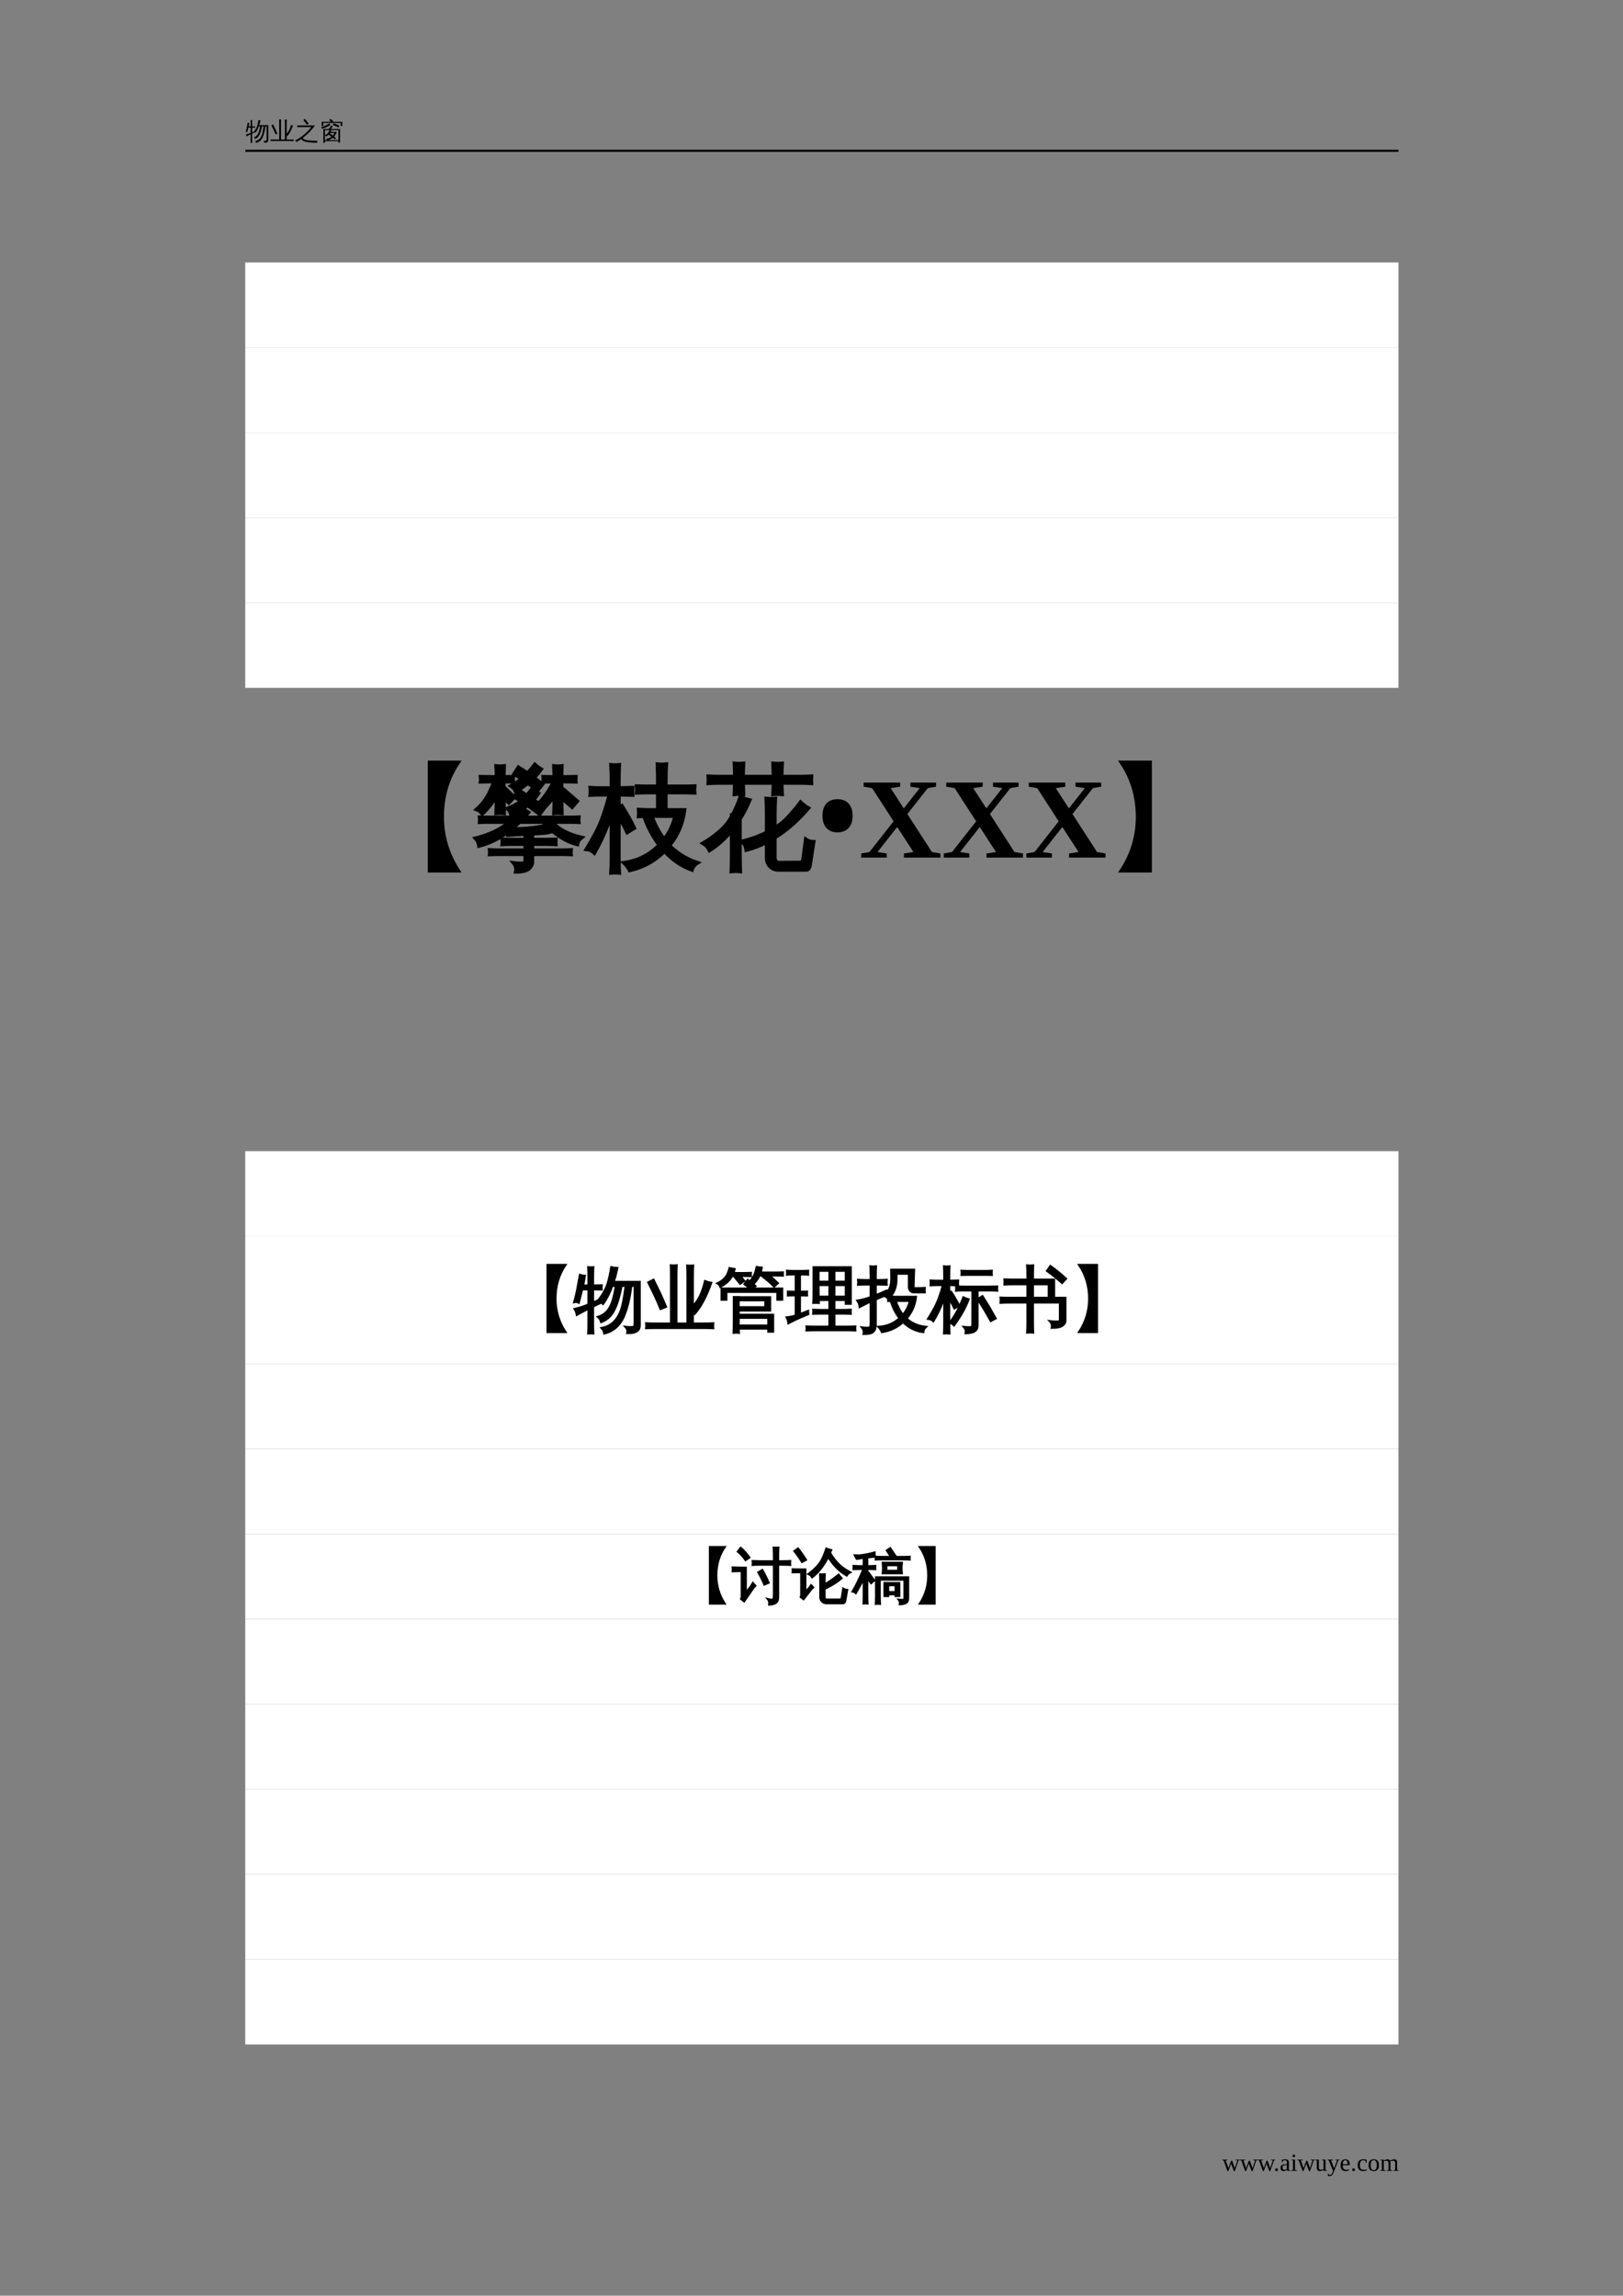 <?xml version="1.0" encoding="UTF-8"?>
<svg xmlns="http://www.w3.org/2000/svg" xmlns:xlink="http://www.w3.org/1999/xlink" width="595.304pt" height="841.89pt" viewBox="0 0 595.304 841.89" version="1.1">
<rect x="0" y="0" width="595.304" height="841.89" fill="#808080" stroke="none"/>
<defs>
<g>
<symbol overflow="visible" id="glyph0-0">
<path style="stroke:none;" d="M 0.297 0 L 0.297 -6 L 2.688 -6 L 2.688 0 Z M 0.594 -0.297 L 2.391 -0.297 L 2.391 -5.703 L 0.594 -5.703 Z M 0.594 -0.297 "/>
</symbol>
<symbol overflow="visible" id="glyph0-1">
<path style="stroke:none;" d="M 8.312 -5.312 L 8.312 0.172 C 8.312 0.453 8.238 0.66 8.094 0.797 C 7.957 0.93 7.785 1.023 7.578 1.078 C 7.367 1.129 7.098 1.156 6.766 1.156 C 6.828 0.875 6.758 0.617 6.562 0.391 C 6.738 0.422 6.941 0.438 7.172 0.438 C 7.41 0.438 7.555 0.414 7.609 0.375 C 7.66 0.301 7.688 0.141 7.688 -0.109 L 7.688 -4.844 L 7.234 -4.844 C 7.066 -3.281 6.734 -1.941 6.234 -0.828 C 6.035 -0.391 5.773 -0.008 5.453 0.312 C 4.992 0.758 4.453 1.055 3.828 1.203 C 3.797 0.941 3.691 0.719 3.516 0.531 C 4.078 0.438 4.57 0.195 5 -0.188 C 5.551 -0.707 5.938 -1.457 6.156 -2.438 C 6.238 -2.781 6.316 -3.191 6.391 -3.672 C 6.461 -4.148 6.516 -4.539 6.547 -4.844 L 6 -4.844 C 5.883 -4.195 5.727 -3.562 5.531 -2.938 C 5.27 -2.062 4.941 -1.41 4.547 -0.984 C 4.234 -0.648 3.863 -0.406 3.438 -0.25 C 3.375 -0.5 3.242 -0.707 3.047 -0.875 C 3.973 -1.145 4.602 -1.883 4.938 -3.094 C 5.094 -3.664 5.219 -4.25 5.312 -4.844 L 4.828 -4.844 C 4.484 -3.906 4.098 -3.145 3.672 -2.562 C 3.484 -2.738 3.258 -2.836 3 -2.859 C 3.613 -3.648 4.031 -4.391 4.25 -5.078 C 4.445 -5.734 4.602 -6.43 4.719 -7.172 C 4.957 -7.109 5.203 -7.078 5.453 -7.078 C 5.336 -6.461 5.188 -5.875 5 -5.312 Z M 2.375 -0.047 C 2.375 0.367 2.383 0.785 2.406 1.203 C 2.312 1.18 2.211 1.172 2.109 1.172 C 2.004 1.172 1.898 1.18 1.797 1.203 C 1.816 0.785 1.828 0.367 1.828 -0.047 L 1.828 -1.953 L 1.375 -1.719 L 0.359 -1.172 C 0.336 -1.285 0.305 -1.398 0.266 -1.516 C 0.223 -1.641 0.16 -1.758 0.078 -1.875 C 0.453 -1.969 0.773 -2.062 1.047 -2.156 C 1.328 -2.25 1.586 -2.344 1.828 -2.438 L 1.828 -4.406 L 1 -4.406 L 0.578 -2.703 C 0.492 -2.754 0.406 -2.785 0.312 -2.797 C 0.219 -2.816 0.125 -2.812 0.031 -2.781 C 0.125 -3.113 0.207 -3.445 0.281 -3.781 C 0.352 -4.113 0.441 -4.566 0.547 -5.141 L 0.75 -6.203 C 0.844 -6.172 0.938 -6.145 1.031 -6.125 C 1.133 -6.102 1.238 -6.086 1.344 -6.078 C 1.281 -5.711 1.211 -5.352 1.141 -5 L 1.109 -4.859 L 1.828 -4.859 L 1.828 -5.938 C 1.828 -6.344 1.816 -6.754 1.797 -7.172 C 1.898 -7.16 2.004 -7.156 2.109 -7.156 C 2.211 -7.156 2.312 -7.16 2.406 -7.172 C 2.383 -6.754 2.375 -6.344 2.375 -5.938 L 2.375 -4.859 L 3.469 -4.875 C 3.457 -4.789 3.453 -4.707 3.453 -4.625 C 3.453 -4.551 3.457 -4.473 3.469 -4.391 L 2.375 -4.406 L 2.375 -2.672 L 3.609 -3.219 L 3.656 -2.828 L 2.375 -2.219 Z M 2.375 -0.047 "/>
</symbol>
<symbol overflow="visible" id="glyph0-2">
<path style="stroke:none;" d="M 6.047 -0.031 L 7.562 -0.031 C 7.914 -0.031 8.27 -0.035 8.625 -0.047 C 8.602 0.141 8.602 0.332 8.625 0.531 C 8.27 0.508 7.914 0.5 7.562 0.5 L 1.234 0.5 C 0.867 0.5 0.508 0.508 0.156 0.531 C 0.176 0.332 0.176 0.141 0.156 -0.047 C 0.508 -0.035 0.867 -0.031 1.234 -0.031 L 3.312 -0.031 L 3.312 -6.094 C 3.312 -6.531 3.301 -6.969 3.281 -7.406 C 3.52 -7.383 3.754 -7.383 3.984 -7.406 C 3.973 -6.969 3.969 -6.531 3.969 -6.094 L 3.969 -0.031 L 5.406 -0.031 L 5.406 -6.078 C 5.406 -6.516 5.395 -6.953 5.375 -7.391 C 5.602 -7.359 5.836 -7.359 6.078 -7.391 C 6.055 -6.953 6.047 -6.516 6.047 -6.078 L 6.047 -2.141 C 6.566 -2.766 6.926 -3.332 7.125 -3.844 C 7.332 -4.363 7.5 -4.883 7.625 -5.406 C 7.863 -5.312 8.113 -5.242 8.375 -5.203 C 7.781 -3.492 7.086 -2.191 6.297 -1.297 C 6.223 -1.367 6.141 -1.438 6.047 -1.5 Z M 2.641 -2.188 L 1.984 -1.906 C 1.742 -2.477 1.492 -3.047 1.234 -3.609 L 0.438 -5.25 L 1.062 -5.578 L 1.875 -3.906 C 2.145 -3.332 2.398 -2.758 2.641 -2.188 Z M 2.641 -2.188 "/>
</symbol>
<symbol overflow="visible" id="glyph0-3">
<path style="stroke:none;" d="M 2.141 -4.609 C 1.742 -4.609 1.348 -4.598 0.953 -4.578 C 0.973 -4.797 0.973 -5.008 0.953 -5.219 C 1.348 -5.195 1.742 -5.188 2.141 -5.188 L 7.438 -5.188 C 6.156 -3.426 4.641 -1.891 2.891 -0.578 C 3.117 -0.305 3.395 -0.113 3.719 0 C 4.188 0.176 4.707 0.281 5.281 0.312 L 6.781 0.391 C 7.539 0.43 8.086 0.453 8.422 0.453 C 8.254 0.66 8.172 0.898 8.172 1.172 L 6.219 1.078 C 6 1.066 5.723 1.047 5.391 1.016 C 5.055 0.984 4.789 0.953 4.594 0.922 C 4.406 0.891 4.18 0.844 3.922 0.781 C 3.672 0.719 3.461 0.641 3.297 0.547 C 2.93 0.367 2.613 0.125 2.344 -0.188 C 1.82 0.176 1.285 0.516 0.734 0.828 C 0.547 0.641 0.332 0.484 0.094 0.359 C 2.457 -0.859 4.457 -2.516 6.094 -4.609 Z M 4.516 -5.422 C 4.098 -6.016 3.645 -6.586 3.156 -7.141 L 3.703 -7.625 C 4.211 -7.062 4.68 -6.469 5.109 -5.844 Z M 4.516 -5.422 "/>
</symbol>
<symbol overflow="visible" id="glyph0-4">
<path style="stroke:none;" d="M 3.359 0.172 L 7.031 0.172 L 7.031 -3.484 L 4 -3.484 C 4.156 -3.41 4.312 -3.348 4.469 -3.297 C 4.406 -3.129 4.332 -2.973 4.25 -2.828 L 6.438 -2.828 C 6.219 -2.191 5.879 -1.629 5.422 -1.141 L 6.141 -0.578 L 5.734 -0.078 L 4.953 -0.688 C 4.473 -0.289 3.941 -0.004 3.359 0.172 Z M 2.109 1.125 C 1.891 1.102 1.676 1.102 1.469 1.125 C 1.488 0.727 1.5 0.328 1.5 -0.078 L 1.5 -3.891 L 3.422 -3.891 C 3.629 -4.047 3.797 -4.227 3.922 -4.438 C 4.055 -4.645 4.18 -4.895 4.297 -5.188 C 4.492 -5.094 4.695 -5.02 4.906 -4.969 C 4.789 -4.594 4.578 -4.234 4.266 -3.891 L 7.625 -3.891 L 7.625 1.109 L 7.031 1.109 L 7.031 0.547 L 2.094 0.547 C 2.094 0.734 2.098 0.926 2.109 1.125 Z M 4.953 -1.5 C 5.211 -1.77 5.426 -2.078 5.594 -2.422 L 3.984 -2.422 L 3.875 -2.266 Z M 3.641 -3.484 L 2.078 -3.484 L 2.078 0.172 L 2.844 0.172 C 2.75 0.004 2.629 -0.145 2.484 -0.281 C 3.223 -0.352 3.883 -0.609 4.469 -1.047 L 3.422 -1.797 C 3.141 -1.535 2.82 -1.305 2.469 -1.109 C 2.395 -1.305 2.273 -1.469 2.109 -1.594 C 2.516 -1.801 2.848 -2.051 3.109 -2.344 C 3.379 -2.645 3.625 -3.023 3.844 -3.484 L 3.703 -3.375 C 3.691 -3.406 3.672 -3.441 3.641 -3.484 Z M 7.375 -5.078 L 7.094 -4.438 C 6.863 -4.562 6.578 -4.703 6.234 -4.859 C 5.891 -5.023 5.484 -5.176 5.016 -5.312 L 5.172 -6 C 5.672 -5.852 6.102 -5.695 6.469 -5.531 C 6.832 -5.363 7.133 -5.211 7.375 -5.078 Z M 0.969 -3.969 C 0.957 -4.082 0.93 -4.188 0.891 -4.281 C 0.848 -4.383 0.797 -4.484 0.734 -4.578 C 1.066 -4.672 1.406 -4.785 1.75 -4.922 C 2.102 -5.066 2.492 -5.254 2.922 -5.484 L 3.75 -5.938 C 3.789 -5.82 3.836 -5.711 3.891 -5.609 C 3.941 -5.504 3.992 -5.406 4.047 -5.312 C 3.766 -5.133 3.461 -4.969 3.141 -4.812 C 2.816 -4.656 2.453 -4.5 2.047 -4.344 C 1.641 -4.195 1.281 -4.07 0.969 -3.969 Z M 1.484 -5 L 0.891 -5 L 0.891 -6.531 L 4.406 -6.516 L 3.688 -7.047 L 4.031 -7.641 L 5.094 -6.875 L 4.891 -6.516 L 8.438 -6.516 L 8.438 -5 L 7.859 -5 L 7.859 -6.094 L 1.484 -6.094 Z M 1.484 -5 "/>
</symbol>
<symbol overflow="visible" id="glyph1-0">
<path style="stroke:none;" d="M 1.391 0 L 1.391 -27.969 L 12.547 -27.969 L 12.547 0 Z M 2.797 -1.391 L 11.156 -1.391 L 11.156 -26.578 L 2.797 -26.578 Z M 2.797 -1.391 "/>
</symbol>
<symbol overflow="visible" id="glyph1-1">
<path style="stroke:none;" d="M 36.703 4.766 L 26.297 4.766 L 26.297 -34.859 L 36.703 -34.859 C 32.797 -29.086 30.844 -22.445 30.844 -14.938 C 30.844 -7.852 32.797 -1.285 36.703 4.766 Z M 36.703 4.766 "/>
</symbol>
<symbol overflow="visible" id="glyph1-2">
<path style="stroke:none;" d="M 19.406 -1.266 L 9.234 -1.266 C 8.273 -1.266 7.316 -1.238 6.359 -1.188 C 6.41 -1.707 6.41 -2.227 6.359 -2.75 C 7.316 -2.695 8.273 -2.672 9.234 -2.672 L 19.406 -2.672 L 19.406 -4.969 L 14.188 -4.969 C 13.094 -4.969 12.016 -4.938 10.953 -4.875 C 11.004 -5.457 11.004 -6.035 10.953 -6.609 C 12.016 -6.578 13.094 -6.562 14.188 -6.562 L 19.406 -6.562 L 19.406 -8.656 C 16.445 -8.539 14.648 -8.441 14.016 -8.359 C 13.391 -8.285 13.023 -8.25 12.922 -8.25 L 12.469 -9.062 C 9.301 -6.789 5.953 -5.207 2.422 -4.312 C 2.305 -5.344 1.883 -6.258 1.156 -7.062 C 2.957 -7.5 4.719 -8.07 6.438 -8.781 C 9.363 -9.957 11.703 -11.391 13.453 -13.078 L 5.906 -13.078 C 4.812 -13.078 3.734 -13.051 2.672 -13 C 2.723 -13.602 2.723 -14.191 2.672 -14.766 C 3.734 -14.711 4.812 -14.688 5.906 -14.688 L 14.969 -14.688 L 16.984 -17.016 C 16.109 -16.555 15.176 -16.117 14.188 -15.703 C 14 -16.609 13.562 -17.363 12.875 -17.969 C 14.738 -18.625 16.41 -19.551 17.891 -20.75 L 15.422 -22.266 L 16.906 -24.688 L 19.938 -22.766 C 20.594 -23.523 21.223 -24.305 21.828 -25.109 C 22.555 -24.504 23.332 -23.984 24.156 -23.547 C 23.613 -22.691 23 -21.898 22.312 -21.172 L 26.328 -18.219 L 24.656 -15.953 C 23.207 -17.078 21.727 -18.16 20.219 -19.203 C 19.676 -18.766 19.102 -18.336 18.5 -17.922 C 19.125 -17.398 19.781 -16.938 20.469 -16.531 C 19.945 -15.906 19.398 -15.289 18.828 -14.688 L 35.688 -14.688 C 36.75 -14.688 37.828 -14.711 38.922 -14.766 C 38.836 -14.191 38.836 -13.602 38.922 -13 C 37.828 -13.051 36.75 -13.078 35.688 -13.078 L 29.078 -13.078 C 30.305 -11.848 31.359 -10.961 32.234 -10.422 C 34.398 -9.055 36.973 -8.031 39.953 -7.344 C 39.129 -6.688 38.625 -5.863 38.438 -4.875 C 35.457 -5.594 32.445 -7.207 29.406 -9.719 C 28.531 -9.414 27.66 -9.207 26.797 -9.094 C 25.941 -8.988 24.32 -8.883 21.938 -8.781 L 21.938 -6.562 L 27.312 -6.562 C 28.383 -6.562 29.453 -6.578 30.516 -6.609 C 30.461 -6.035 30.461 -5.457 30.516 -4.875 C 29.453 -4.938 28.383 -4.969 27.312 -4.969 L 21.938 -4.969 L 21.938 -2.672 L 33.188 -2.672 C 34.145 -2.672 35.113 -2.695 36.094 -2.75 C 36.039 -2.227 36.039 -1.707 36.094 -1.188 C 35.113 -1.238 34.145 -1.266 33.188 -1.266 L 21.938 -1.266 L 21.938 1.594 C 21.938 2.445 21.531 3.254 20.719 4.016 C 19.844 4.805 18.242 5.191 15.922 5.172 C 16.16 3.992 15.898 2.941 15.141 2.016 C 16.535 2.203 17.848 2.211 19.078 2.047 C 19.297 1.941 19.406 1.602 19.406 1.031 Z M 32.609 -21.938 L 32.734 -16.25 C 31.805 -16.352 30.875 -16.352 29.938 -16.25 C 30.02 -17.969 30.062 -19.703 30.062 -21.453 L 30.062 -22.688 C 28.969 -21.207 27.754 -19.77 26.422 -18.375 C 25.867 -19.082 25.156 -19.578 24.281 -19.859 C 25.562 -21.086 26.848 -22.738 28.141 -24.812 L 29.984 -27.938 L 26 -27.844 C 26.082 -28.426 26.082 -29.016 26 -29.609 L 30.062 -29.531 C 30.039 -30.875 30 -32.211 29.938 -33.547 C 30.875 -33.441 31.805 -33.441 32.734 -33.547 C 32.68 -32.211 32.641 -30.875 32.609 -29.531 L 37.859 -29.609 C 37.805 -29.016 37.805 -28.426 37.859 -27.844 L 32.609 -27.938 L 32.609 -25.672 L 38.391 -20.672 L 36.547 -18.547 Z M 22.891 -34.078 C 23.598 -33.422 24.348 -32.863 25.141 -32.406 C 24.398 -31.332 23.516 -30.289 22.484 -29.281 L 25.641 -26.906 L 23.875 -24.688 L 20.344 -27.359 C 19 -26.297 17.508 -25.254 15.875 -24.234 C 15.539 -25.086 14.992 -25.758 14.234 -26.25 C 15.598 -27.02 16.883 -27.91 18.094 -28.922 L 15.344 -30.719 L 16.859 -33.094 L 20.188 -30.922 L 20.547 -31.297 C 21.367 -32.203 22.148 -33.129 22.891 -34.078 Z M 11.438 -21.938 L 11.562 -16.25 C 10.633 -16.352 9.691 -16.352 8.734 -16.25 C 8.816 -17.969 8.859 -19.703 8.859 -21.453 L 8.859 -22.844 C 7.598 -20.488 5.848 -18.234 3.609 -16.078 C 3.086 -16.848 2.406 -17.379 1.562 -17.672 C 3.613 -19.504 5.211 -21.641 6.359 -24.078 C 6.961 -25.336 7.508 -26.625 8 -27.938 L 3.031 -27.844 C 3.113 -28.426 3.113 -29.016 3.031 -29.609 L 8.859 -29.531 C 8.859 -30.875 8.816 -32.211 8.734 -33.547 C 9.691 -33.441 10.633 -33.441 11.562 -33.547 C 11.508 -32.211 11.469 -30.875 11.438 -29.531 L 14.891 -29.609 C 14.836 -29.016 14.836 -28.426 14.891 -27.844 L 11.438 -27.938 L 11.438 -25.844 L 15.266 -22.188 L 13.328 -20.141 Z M 27.188 -11.734 C 26.727 -12.172 26.289 -12.617 25.875 -13.078 L 17.266 -13.078 C 16.441 -12.285 15.566 -11.508 14.641 -10.75 L 14.312 -10.453 C 18.938 -10.43 23.227 -10.859 27.188 -11.734 Z M 27.188 -11.734 "/>
</symbol>
<symbol overflow="visible" id="glyph1-3">
<path style="stroke:none;" d="M 19 -15.141 C 19.082 -15.93 19.082 -16.738 19 -17.562 C 20.477 -17.477 21.941 -17.438 23.391 -17.438 L 26.016 -17.438 L 26.016 -23.906 L 22.734 -23.906 C 21.254 -23.906 19.773 -23.867 18.297 -23.797 C 18.379 -24.586 18.379 -25.379 18.297 -26.172 C 19.773 -26.117 21.254 -26.094 22.734 -26.094 L 26.016 -26.094 L 26.016 -28.344 C 26.016 -30.312 25.973 -32.266 25.891 -34.203 C 26.93 -34.098 27.984 -34.098 29.047 -34.203 C 28.93 -32.266 28.875 -30.312 28.875 -28.344 L 28.875 -26.094 L 35.031 -26.094 C 36.477 -26.094 37.941 -26.117 39.422 -26.172 C 39.336 -25.379 39.336 -24.586 39.422 -23.797 C 37.941 -23.867 36.477 -23.906 35.031 -23.906 L 28.875 -23.906 L 28.875 -17.438 L 35.734 -17.438 C 35.129 -12.562 33.281 -8.211 30.188 -4.391 C 31.227 -3.328 32.617 -2.207 34.359 -1.031 C 36.098 0.145 38.141 1.129 40.484 1.922 C 39.504 2.523 38.836 3.375 38.484 4.469 C 34.703 3.102 31.352 0.82 28.438 -2.375 C 24.875 1.207 20.617 3.555 15.672 4.672 C 15.148 3.641 14.469 2.723 13.625 1.922 C 18.688 1.211 22.992 -0.957 26.547 -4.594 C 24.191 -7.688 22.316 -11.227 20.922 -15.219 C 20.266 -15.219 19.625 -15.191 19 -15.141 Z M 23.672 -15.266 C 24.984 -11.867 26.531 -8.984 28.312 -6.609 C 30.301 -9.203 31.656 -12.086 32.375 -15.266 Z M 11.656 -0.453 C 11.656 1.547 11.695 3.555 11.781 5.578 C 11.289 5.523 10.805 5.5 10.328 5.5 C 9.848 5.5 9.359 5.523 8.859 5.578 C 8.973 3.555 9.031 1.547 9.031 -0.453 L 9.031 -16 L 8.578 -14.719 C 7.398 -11.469 6.336 -8.859 5.391 -6.891 C 4.453 -4.922 3.562 -3.195 2.719 -1.719 C 2.332 -2.07 1.898 -2.375 1.422 -2.625 C 0.941 -2.875 0.414 -3.023 -0.156 -3.078 C 0.801 -4.641 1.879 -6.539 3.078 -8.781 C 4.285 -11.02 5.297 -13.352 6.109 -15.781 C 6.93 -18.219 7.66 -20.656 8.297 -23.094 L 5.5 -23.094 C 4.082 -23.094 2.66 -23.051 1.234 -22.969 C 1.285 -23.406 1.312 -23.844 1.312 -24.281 C 1.312 -24.719 1.285 -25.156 1.234 -25.594 C 2.66 -25.508 4.082 -25.469 5.5 -25.469 L 9.031 -25.469 L 9.031 -27.969 C 9.031 -29.969 8.973 -31.969 8.859 -33.969 C 9.359 -33.906 9.848 -33.875 10.328 -33.875 C 10.805 -33.875 11.289 -33.906 11.781 -33.969 C 11.695 -31.969 11.656 -29.969 11.656 -27.969 L 11.656 -25.469 L 16.703 -25.594 C 16.672 -25.156 16.656 -24.719 16.656 -24.281 C 16.656 -23.844 16.672 -23.406 16.703 -22.969 L 11.656 -23.094 L 11.656 -17.969 L 12.797 -18.906 C 13.617 -17.625 14.41 -16.312 15.172 -14.969 C 15.941 -13.633 16.656 -12.254 17.312 -10.828 L 14.766 -9.266 C 14.141 -10.641 13.457 -11.969 12.719 -13.25 L 11.656 -15.094 Z M 11.656 -0.453 "/>
</symbol>
<symbol overflow="visible" id="glyph1-4">
<path style="stroke:none;" d="M 26.859 0.047 C 26.859 0.535 26.992 0.961 27.266 1.328 C 27.547 1.703 27.891 1.891 28.297 1.891 L 36.266 1.844 C 36.555 1.844 36.754 1.766 36.859 1.609 C 36.973 1.461 37.055 1.344 37.109 1.25 C 37.172 1.156 37.223 1.004 37.266 0.797 C 37.305 0.598 37.336 0.441 37.359 0.328 L 38.266 -6.641 C 39.117 -6.047 40.062 -5.75 41.094 -5.75 L 39.781 2.797 C 39.676 3.391 39.457 3.879 39.125 4.266 C 38.938 4.398 38.707 4.469 38.438 4.469 L 28.266 4.469 C 26.973 4.469 25.93 4.055 25.141 3.234 C 24.348 2.422 23.953 1.359 23.953 0.047 L 23.953 -5.703 C 21.547 -4.441 19.047 -3.473 16.453 -2.797 C 16.316 -3.992 15.82 -5.031 14.969 -5.906 C 18.195 -6.727 21.191 -7.82 23.953 -9.188 L 23.953 -15.703 C 23.953 -17.672 23.898 -19.641 23.797 -21.609 C 24.891 -21.504 25.969 -21.504 27.031 -21.609 C 26.914 -19.641 26.859 -17.672 26.859 -15.703 L 26.859 -10.828 C 28.504 -11.836 29.805 -12.82 30.766 -13.781 C 32.785 -15.832 34.645 -17.992 36.344 -20.266 C 37.219 -19.441 38.16 -18.727 39.172 -18.125 C 35.367 -13.664 31.266 -10.07 26.859 -7.344 Z M 14.188 5.047 C 13.125 4.93 12.062 4.93 11 5.047 C 11.07 3.047 11.109 1.062 11.109 -0.906 L 11.109 -10.016 C 8.648 -6.973 5.93 -4.523 2.953 -2.672 C 2.43 -3.785 1.648 -4.645 0.609 -5.25 C 2.66 -6.426 4.629 -7.832 6.516 -9.469 C 8.484 -11.164 10.016 -13.023 11.109 -15.047 L 11.109 -15.594 L 11.406 -15.594 C 12.664 -18 13.625 -20.211 14.281 -22.234 C 15.375 -21.711 16.492 -21.316 17.641 -21.047 C 16.629 -18.609 15.438 -16.312 14.062 -14.156 L 14.062 -0.906 C 14.062 1.062 14.102 3.047 14.188 5.047 Z M 29.531 -23.25 C 28.469 -23.363 27.391 -23.363 26.297 -23.25 C 26.379 -24.645 26.43 -26.031 26.453 -27.406 L 15.219 -27.406 C 15.25 -26.008 15.289 -24.625 15.344 -23.25 C 14.27 -23.363 13.203 -23.363 12.141 -23.25 C 12.191 -24.645 12.234 -26.031 12.266 -27.406 L 7.094 -27.406 C 5.562 -27.406 4.047 -27.363 2.547 -27.281 C 2.629 -28.094 2.629 -28.926 2.547 -29.781 C 4.047 -29.695 5.562 -29.656 7.094 -29.656 L 12.266 -29.656 C 12.266 -31.27 12.223 -32.883 12.141 -34.5 C 13.203 -34.383 14.27 -34.383 15.344 -34.5 C 15.258 -32.852 15.219 -31.238 15.219 -29.656 L 26.453 -29.656 C 26.43 -31.27 26.379 -32.883 26.297 -34.5 C 27.391 -34.383 28.469 -34.383 29.531 -34.5 C 29.445 -32.852 29.395 -31.238 29.375 -29.656 L 35.688 -29.656 C 37.219 -29.656 38.75 -29.695 40.281 -29.781 C 40.195 -28.926 40.195 -28.094 40.281 -27.281 C 38.75 -27.363 37.219 -27.406 35.688 -27.406 L 29.406 -27.406 C 29.406 -26.008 29.445 -24.625 29.531 -23.25 Z M 29.531 -23.25 "/>
</symbol>
<symbol overflow="visible" id="glyph1-5">
<path style="stroke:none;" d="M 15.703 4.766 L 5.297 4.766 C 9.234 -1.223 11.203 -7.789 11.203 -14.938 C 11.203 -22.344 9.234 -28.984 5.297 -34.859 L 15.703 -34.859 Z M 15.703 4.766 "/>
</symbol>
<symbol overflow="visible" id="glyph2-0">
<path style="stroke:none;" d="M 12.312 -30.031 L 29.703 -30.031 L 29.703 0 L 12.312 0 Z M 14.438 -2.141 L 27.406 -2.141 L 27.406 -27.891 L 14.438 -27.891 Z M 14.438 -2.141 "/>
</symbol>
<symbol overflow="visible" id="glyph2-1">
<path style="stroke:none;" d="M 3.078 -15.344 C 3.078 -16.312 3.195 -17.133 3.438 -17.812 C 3.688 -18.5 4.023 -19.055 4.453 -19.484 C 4.891 -19.922 5.398 -20.234 5.984 -20.422 C 6.578 -20.617 7.211 -20.719 7.891 -20.719 C 8.566 -20.719 9.195 -20.617 9.781 -20.422 C 10.375 -20.234 10.891 -19.922 11.328 -19.484 C 11.766 -19.055 12.109 -18.5 12.359 -17.812 C 12.609 -17.133 12.734 -16.312 12.734 -15.344 C 12.734 -14.383 12.609 -13.562 12.359 -12.875 C 12.109 -12.195 11.766 -11.641 11.328 -11.203 C 10.891 -10.773 10.375 -10.457 9.781 -10.25 C 9.195 -10.051 8.566 -9.953 7.891 -9.953 C 7.211 -9.953 6.578 -10.051 5.984 -10.25 C 5.398 -10.457 4.891 -10.773 4.453 -11.203 C 4.023 -11.641 3.688 -12.195 3.438 -12.875 C 3.195 -13.562 3.078 -14.383 3.078 -15.344 Z M 3.078 -15.344 "/>
</symbol>
<symbol overflow="visible" id="glyph3-0">
<path style="stroke:none;" d=""/>
</symbol>
<symbol overflow="visible" id="glyph3-1">
<path style="stroke:none;" d="M 6.766 -2.047 L 10.172 -1.5 L 10.172 0 L 0.781 0 L 0.781 -1.5 L 3.812 -2.047 L 12.656 -13.297 L 4.781 -25.469 L 1.688 -26 L 1.688 -27.5 L 15.078 -27.5 L 15.078 -26 L 11.594 -25.469 L 16.391 -18.047 L 22.234 -25.469 L 18.828 -26 L 18.828 -27.5 L 28.234 -27.5 L 28.234 -26 L 25.203 -25.469 L 17.719 -15.969 L 26.719 -2.047 L 29.844 -1.5 L 29.844 0 L 16.453 0 L 16.453 -1.5 L 19.938 -2.047 L 13.984 -11.219 Z M 6.766 -2.047 "/>
</symbol>
<symbol overflow="visible" id="glyph4-0">
<path style="stroke:none;" d="M 0.859 0 L 0.859 -17.312 L 7.766 -17.312 L 7.766 0 Z M 1.734 -0.859 L 6.906 -0.859 L 6.906 -16.453 L 1.734 -16.453 Z M 1.734 -0.859 "/>
</symbol>
<symbol overflow="visible" id="glyph4-1">
<path style="stroke:none;" d="M 22.719 2.953 L 16.281 2.953 L 16.281 -21.578 L 22.719 -21.578 C 20.301 -18.004 19.094 -13.895 19.094 -9.25 C 19.094 -4.863 20.301 -0.797 22.719 2.953 Z M 22.719 2.953 "/>
</symbol>
<symbol overflow="visible" id="glyph4-2">
<path style="stroke:none;" d="M 24 -15.344 L 24 0.484 C 24 1.297 23.797 1.898 23.391 2.297 C 22.984 2.691 22.488 2.969 21.906 3.125 C 21.301 3.281 20.508 3.348 19.531 3.328 C 19.719 2.516 19.52 1.785 18.938 1.141 C 19.445 1.211 20.039 1.25 20.719 1.25 C 21.395 1.258 21.812 1.195 21.969 1.062 C 22.133 0.863 22.219 0.398 22.219 -0.328 L 22.219 -13.984 L 20.891 -13.984 C 20.398 -9.473 19.445 -5.609 18.031 -2.391 C 17.457 -1.141 16.695 -0.047 15.75 0.891 C 14.426 2.191 12.867 3.047 11.078 3.453 C 10.973 2.723 10.664 2.086 10.156 1.547 C 11.781 1.266 13.203 0.562 14.422 -0.562 C 16.023 -2.051 17.148 -4.219 17.797 -7.062 C 18.016 -8.039 18.234 -9.223 18.453 -10.609 C 18.68 -12.004 18.836 -13.129 18.922 -13.984 L 17.344 -13.984 C 17 -12.129 16.551 -10.297 16 -8.484 C 15.219 -5.941 14.258 -4.062 13.125 -2.844 C 12.227 -1.875 11.16 -1.172 9.922 -0.734 C 9.742 -1.441 9.375 -2.047 8.812 -2.547 C 11.488 -3.305 13.305 -5.438 14.266 -8.938 C 14.723 -10.594 15.086 -12.273 15.359 -13.984 L 13.938 -13.984 C 12.957 -11.273 11.844 -9.078 10.594 -7.391 C 10.051 -7.898 9.406 -8.195 8.656 -8.281 C 10.438 -10.551 11.648 -12.68 12.297 -14.672 C 12.867 -16.566 13.316 -18.582 13.641 -20.719 C 14.328 -20.551 15.035 -20.457 15.766 -20.438 C 15.41 -18.664 14.961 -16.969 14.422 -15.344 Z M 6.875 -0.125 C 6.875 1.062 6.898 2.254 6.953 3.453 C 6.672 3.422 6.379 3.406 6.078 3.406 C 5.785 3.406 5.492 3.422 5.203 3.453 C 5.254 2.254 5.281 1.062 5.281 -0.125 L 5.281 -5.656 L 3.969 -4.984 L 1.016 -3.375 C 0.961 -3.695 0.875 -4.035 0.75 -4.391 C 0.633 -4.742 0.461 -5.094 0.234 -5.438 C 1.316 -5.688 2.254 -5.945 3.047 -6.219 C 3.836 -6.488 4.582 -6.77 5.281 -7.062 L 5.281 -12.719 L 2.891 -12.719 L 1.656 -7.828 C 1.414 -7.961 1.16 -8.051 0.891 -8.094 C 0.617 -8.133 0.348 -8.117 0.078 -8.047 C 0.348 -8.992 0.594 -9.945 0.812 -10.906 C 1.031 -11.875 1.285 -13.18 1.578 -14.828 L 2.156 -17.906 C 2.426 -17.82 2.703 -17.75 2.984 -17.688 C 3.273 -17.625 3.566 -17.586 3.859 -17.578 C 3.703 -16.504 3.516 -15.453 3.297 -14.422 L 3.203 -14.016 L 5.281 -14.016 L 5.281 -17.141 C 5.281 -18.328 5.254 -19.52 5.203 -20.719 C 5.492 -20.688 5.785 -20.672 6.078 -20.672 C 6.379 -20.672 6.672 -20.688 6.953 -20.719 C 6.898 -19.52 6.875 -18.328 6.875 -17.141 L 6.875 -14.016 L 10.031 -14.094 C 10 -13.852 9.984 -13.613 9.984 -13.375 C 9.984 -13.145 10 -12.91 10.031 -12.672 L 6.875 -12.719 L 6.875 -7.719 L 10.406 -9.312 L 10.562 -8.172 L 6.875 -6.422 Z M 6.875 -0.125 "/>
</symbol>
<symbol overflow="visible" id="glyph4-3">
<path style="stroke:none;" d="M 17.469 -0.078 L 21.844 -0.078 C 22.875 -0.078 23.906 -0.102 24.938 -0.156 C 24.863 0.406 24.863 0.969 24.938 1.531 C 23.906 1.477 22.875 1.453 21.844 1.453 L 3.562 1.453 C 2.52 1.453 1.484 1.477 0.453 1.531 C 0.523 0.969 0.523 0.406 0.453 -0.156 C 1.484 -0.102 2.52 -0.078 3.562 -0.078 L 9.578 -0.078 L 9.578 -17.625 C 9.578 -18.875 9.551 -20.133 9.5 -21.406 C 10.176 -21.332 10.852 -21.332 11.531 -21.406 C 11.477 -20.133 11.453 -18.875 11.453 -17.625 L 11.453 -0.078 L 15.609 -0.078 L 15.609 -17.547 C 15.609 -18.816 15.578 -20.078 15.516 -21.328 C 16.191 -21.266 16.879 -21.266 17.578 -21.328 C 17.504 -20.078 17.469 -18.816 17.469 -17.547 L 17.469 -6.203 C 18.977 -8.004 20.023 -9.645 20.609 -11.125 C 21.203 -12.613 21.672 -14.109 22.016 -15.609 C 22.723 -15.336 23.453 -15.145 24.203 -15.031 C 22.473 -10.102 20.469 -6.336 18.188 -3.734 C 17.977 -3.953 17.738 -4.156 17.469 -4.344 Z M 7.625 -6.297 L 5.719 -5.516 C 5.039 -7.148 4.328 -8.781 3.578 -10.406 L 1.25 -15.188 L 3.078 -16.125 L 5.438 -11.281 C 6.195 -9.633 6.926 -7.973 7.625 -6.297 Z M 7.625 -6.297 "/>
</symbol>
<symbol overflow="visible" id="glyph4-4">
<path style="stroke:none;" d="M 8.359 3.219 C 7.742 3.156 7.133 3.156 6.531 3.219 C 6.582 2.094 6.609 0.969 6.609 -0.156 L 6.609 -9.781 L 8.281 -9.781 L 8.281 -9.719 L 19.812 -9.719 L 19.812 -4.953 L 8.281 -4.953 L 8.281 -3.281 L 20.922 -3.281 L 20.922 2.797 L 19.25 2.797 L 19.25 1.672 L 8.281 1.672 C 8.289 2.18 8.316 2.695 8.359 3.219 Z M 3.766 -8.906 L 2.109 -8.906 L 2.109 -12.906 L 12.703 -12.906 L 10.531 -14.594 L 11.656 -16.047 L 14.422 -13.859 L 13.656 -12.906 L 24.25 -12.906 L 24.25 -8.906 L 22.578 -8.906 L 22.578 -11.781 L 3.766 -11.781 Z M 19.25 0.656 L 19.25 -2.281 L 8.281 -2.281 L 8.281 0.656 Z M 18.156 -8.703 L 8.281 -8.703 C 8.281 -7.828 8.281 -6.945 8.281 -6.062 L 18.156 -6.062 Z M 17.719 -17.797 L 15.953 -17.797 C 15.629 -17.109 15.254 -16.488 14.828 -15.938 C 14.398 -15.383 14.008 -14.922 13.656 -14.547 C 13.488 -14.734 13.285 -14.898 13.047 -15.047 C 12.816 -15.191 12.566 -15.297 12.297 -15.359 C 12.68 -15.734 13.062 -16.191 13.438 -16.734 C 13.82 -17.273 14.133 -17.898 14.375 -18.609 C 14.625 -19.316 14.828 -20.047 14.984 -20.797 C 15.266 -20.723 15.551 -20.672 15.844 -20.641 C 16.145 -20.609 16.441 -20.594 16.734 -20.594 C 16.66 -19.969 16.523 -19.359 16.328 -18.766 L 22.422 -18.766 C 23.117 -18.766 23.812 -18.781 24.5 -18.812 C 24.488 -18.625 24.484 -18.445 24.484 -18.281 C 24.484 -18.113 24.488 -17.938 24.5 -17.75 C 23.812 -17.781 23.117 -17.797 22.422 -17.797 L 19.422 -17.797 L 20.562 -16.828 C 21.281 -16.203 21.969 -15.57 22.625 -14.938 L 21.328 -13.781 C 20.703 -14.414 20.051 -15.023 19.375 -15.609 C 18.695 -16.203 18.004 -16.77 17.297 -17.312 Z M 7.594 -17.625 L 5.891 -17.625 C 5.367 -16.676 4.719 -15.875 3.938 -15.219 C 3.156 -14.57 2.395 -14.051 1.656 -13.656 C 1.57 -13.895 1.441 -14.117 1.266 -14.328 C 1.098 -14.547 0.895 -14.723 0.656 -14.859 C 1.383 -15.191 2.094 -15.66 2.781 -16.266 C 3.469 -16.879 3.973 -17.555 4.297 -18.297 C 4.617 -19.035 4.863 -19.734 5.031 -20.391 C 5.312 -20.305 5.598 -20.242 5.891 -20.203 C 6.18 -20.16 6.477 -20.117 6.781 -20.078 C 6.676 -19.578 6.531 -19.082 6.344 -18.594 L 10.688 -18.594 C 11.383 -18.594 12.078 -18.609 12.766 -18.641 C 12.754 -18.453 12.75 -18.27 12.75 -18.094 C 12.75 -17.926 12.754 -17.754 12.766 -17.578 C 12.078 -17.609 11.383 -17.625 10.688 -17.625 L 8.812 -17.625 L 10.312 -15.812 L 8.891 -14.797 L 6.938 -17.172 Z M 7.594 -17.625 "/>
</symbol>
<symbol overflow="visible" id="glyph4-5">
<path style="stroke:none;" d="M 25.062 1.016 C 25.008 1.453 25.008 1.895 25.062 2.344 C 24.25 2.301 23.426 2.281 22.594 2.281 L 9.75 2.281 C 8.914 2.281 8.094 2.301 7.281 2.344 C 7.332 1.895 7.332 1.453 7.281 1.016 C 8.094 1.047 8.914 1.062 9.75 1.062 L 15.672 1.062 L 15.672 -3.828 L 12.219 -3.828 C 11.406 -3.828 10.582 -3.812 9.75 -3.781 C 9.801 -4.219 9.801 -4.66 9.75 -5.109 C 10.582 -5.066 11.406 -5.047 12.219 -5.047 L 15.672 -5.047 L 15.672 -8.812 L 11.625 -8.812 C 11.625 -8.457 11.633 -8.102 11.656 -7.75 C 11.031 -7.812 10.406 -7.812 9.781 -7.75 C 9.832 -8.914 9.859 -10.082 9.859 -11.25 L 9.859 -20.719 L 23.406 -20.719 L 23.406 -7.422 L 21.688 -7.422 L 21.688 -8.812 L 17.391 -8.812 L 17.391 -5.047 L 20.953 -5.047 C 21.766 -5.047 22.578 -5.066 23.391 -5.109 C 23.348 -4.66 23.348 -4.219 23.391 -3.781 C 22.578 -3.812 21.766 -3.828 20.953 -3.828 L 17.391 -3.828 L 17.391 1.062 L 22.594 1.062 C 23.426 1.062 24.25 1.047 25.062 1.016 Z M 17.391 -9.922 L 21.688 -9.922 L 21.688 -14.297 L 17.391 -14.297 Z M 15.672 -9.922 L 15.672 -14.297 L 11.578 -14.297 L 11.609 -9.922 Z M 17.391 -15.406 L 21.688 -15.406 L 21.688 -19.531 L 17.391 -19.531 Z M 15.672 -15.406 L 15.672 -19.531 L 11.578 -19.531 L 11.578 -15.406 Z M 3.328 -3.047 L 3.328 -10.531 L 0.438 -10.484 C 0.445 -10.703 0.453 -10.914 0.453 -11.125 C 0.453 -11.344 0.445 -11.562 0.438 -11.781 L 3.328 -11.734 L 3.328 -18.188 L 2.109 -18.188 C 1.453 -18.188 0.789 -18.16 0.125 -18.109 C 0.145 -18.328 0.156 -18.547 0.156 -18.766 C 0.156 -18.984 0.145 -19.195 0.125 -19.406 C 0.789 -19.363 1.453 -19.344 2.109 -19.344 L 5.766 -19.344 C 6.422 -19.344 7.082 -19.363 7.75 -19.406 C 7.727 -19.195 7.719 -18.984 7.719 -18.766 C 7.719 -18.547 7.727 -18.328 7.75 -18.109 C 7.082 -18.16 6.422 -18.188 5.766 -18.188 L 4.75 -18.188 L 4.75 -11.734 L 7.344 -11.781 C 7.32 -11.562 7.312 -11.344 7.312 -11.125 C 7.312 -10.914 7.32 -10.703 7.344 -10.484 L 4.75 -10.531 L 4.75 -3.531 C 5.613 -3.832 6.613 -4.211 7.75 -4.672 L 7.828 -3.609 C 5.609 -2.691 4.035 -2.016 3.109 -1.578 C 2.191 -1.141 1.359 -0.723 0.609 -0.328 C 0.586 -0.629 0.535 -0.953 0.453 -1.297 C 0.367 -1.648 0.227 -2 0.031 -2.344 C 0.852 -2.438 1.531 -2.551 2.062 -2.688 C 2.602 -2.82 3.023 -2.941 3.328 -3.047 Z M 3.328 -3.047 "/>
</symbol>
<symbol overflow="visible" id="glyph4-6">
<path style="stroke:none;" d="M 20.422 -13.516 C 20.398 -13.223 20.453 -13.062 20.578 -13.031 L 21.672 -13.031 C 22.617 -13.031 23.566 -13.055 24.516 -13.109 C 24.461 -12.609 24.461 -12.113 24.516 -11.625 L 20.547 -11.625 C 20.055 -11.625 19.645 -11.812 19.312 -12.188 C 18.988 -12.562 18.828 -13.004 18.828 -13.516 L 18.828 -18.438 L 14.172 -18.438 L 14.172 -16.453 C 14.172 -13.816 13.422 -11.641 11.922 -9.922 C 12.629 -9.891 13.336 -9.875 14.047 -9.875 L 21.312 -9.875 C 20.969 -6.863 19.805 -4.219 17.828 -1.938 C 18.473 -1.344 19.227 -0.805 20.094 -0.328 C 21.594 0.484 23.203 0.973 24.922 1.141 C 24.391 1.648 24.082 2.258 24 2.969 C 21.188 2.594 18.734 1.363 16.641 -0.719 C 14.441 1.301 11.859 2.523 8.891 2.953 C 8.617 2.273 8.227 1.664 7.719 1.125 C 10.664 0.969 13.234 -0.094 15.422 -2.062 C 13.992 -3.852 12.91 -5.984 12.172 -8.453 C 11.848 -8.441 11.535 -8.438 11.234 -8.438 L 11.25 -9.266 L 11.234 -9.219 C 10.805 -9.82 10.242 -10.211 9.547 -10.391 C 11.43 -11.617 12.375 -13.641 12.375 -16.453 L 12.344 -19.828 L 20.625 -19.828 Z M 19.203 -8.484 L 13.875 -8.484 C 14.551 -6.379 15.457 -4.633 16.594 -3.25 C 17.895 -4.77 18.766 -6.516 19.203 -8.484 Z M 6.562 0.375 C 6.562 1.395 6.32 2.164 5.844 2.688 C 5.539 3.031 5.164 3.258 4.719 3.375 C 4.281 3.5 3.816 3.578 3.328 3.609 L 2.219 3.625 C 2.301 3.219 2.297 2.816 2.203 2.422 C 2.109 2.023 1.938 1.676 1.688 1.375 C 2.156 1.438 2.711 1.473 3.359 1.484 C 4.016 1.492 4.422 1.406 4.578 1.219 C 4.734 1.031 4.812 0.379 4.812 -0.734 L 4.812 -8.25 L 3.812 -7.828 C 2.781 -7.328 1.766 -6.816 0.766 -6.297 C 0.734 -6.641 0.656 -7 0.531 -7.375 C 0.406 -7.758 0.211 -8.129 -0.047 -8.484 C 1.086 -8.68 2.039 -8.895 2.812 -9.125 C 3.582 -9.352 4.25 -9.57 4.812 -9.781 L 4.812 -14.5 L 3.125 -14.5 C 2.164 -14.5 1.191 -14.473 0.203 -14.422 C 0.242 -14.691 0.266 -14.969 0.266 -15.25 C 0.266 -15.531 0.242 -15.812 0.203 -16.094 C 1.191 -16.039 2.164 -16.016 3.125 -16.016 L 4.812 -16.016 L 4.812 -17.234 C 4.812 -18.504 4.785 -19.77 4.734 -21.031 C 5.035 -20.988 5.348 -20.969 5.672 -20.969 C 5.992 -20.969 6.316 -20.988 6.641 -21.031 C 6.586 -19.77 6.562 -18.504 6.562 -17.234 L 6.562 -16.016 L 7.656 -16.016 C 8.613 -16.016 9.582 -16.039 10.562 -16.094 C 10.531 -15.812 10.516 -15.531 10.516 -15.25 C 10.516 -14.969 10.531 -14.691 10.562 -14.422 C 9.582 -14.473 8.613 -14.5 7.656 -14.5 L 6.562 -14.5 L 6.562 -10.438 C 7.707 -10.895 9.02 -11.445 10.5 -12.094 L 10.641 -10.734 L 6.562 -9.016 Z M 6.562 0.375 "/>
</symbol>
<symbol overflow="visible" id="glyph4-7">
<path style="stroke:none;" d="M 24.531 -2.031 L 22.828 -1.125 L 20.516 -5.156 L 18.109 -9.047 L 19.734 -10.109 L 22.203 -6.141 Z M 12.797 -9.656 C 13.379 -9.363 13.984 -9.133 14.609 -8.969 C 13.555 -6.07 11.797 -2.93 9.328 0.453 C 8.891 -0.004 8.363 -0.281 7.75 -0.375 C 8.77 -1.688 9.648 -3.031 10.391 -4.406 C 11.141 -5.781 11.941 -7.531 12.797 -9.656 Z M 16.125 -0.109 L 16.125 -12.312 L 12.781 -12.312 C 11.895 -12.312 11.016 -12.285 10.141 -12.234 C 10.191 -12.711 10.191 -13.188 10.141 -13.656 C 11.016 -13.625 11.895 -13.609 12.781 -13.609 L 22.484 -13.609 C 23.359 -13.609 24.227 -13.625 25.094 -13.656 C 25.039 -13.188 25.039 -12.711 25.094 -12.234 C 24.227 -12.285 23.359 -12.312 22.484 -12.312 L 17.906 -12.312 L 17.906 0.609 C 17.906 2.441 16.523 3.359 13.766 3.359 L 13.641 3.359 C 13.805 2.547 13.617 1.82 13.078 1.188 C 13.555 1.238 14.113 1.27 14.75 1.281 C 15.395 1.289 15.785 1.234 15.922 1.109 C 16.055 0.984 16.125 0.578 16.125 -0.109 Z M 23.109 -19.422 C 23.055 -18.953 23.055 -18.477 23.109 -18 C 22.234 -18.031 21.363 -18.047 20.5 -18.047 L 14.766 -18.047 C 13.879 -18.047 13.004 -18.031 12.141 -18 C 12.191 -18.477 12.191 -18.953 12.141 -19.422 C 13.004 -19.367 13.879 -19.344 14.766 -19.344 L 20.5 -19.344 C 21.363 -19.344 22.234 -19.367 23.109 -19.422 Z M 7.5 -0.281 C 7.5 0.957 7.523 2.203 7.578 3.453 C 7.266 3.422 6.953 3.406 6.641 3.406 C 6.328 3.406 6.02 3.422 5.719 3.453 C 5.77 2.203 5.797 0.957 5.797 -0.281 L 5.797 -9.906 L 5.516 -9.109 C 4.773 -7.098 4.098 -5.484 3.484 -4.266 C 2.879 -3.047 2.297 -1.977 1.734 -1.062 C 1.492 -1.281 1.219 -1.469 0.906 -1.625 C 0.594 -1.781 0.258 -1.875 -0.094 -1.906 C 0.508 -2.875 1.195 -4.051 1.969 -5.438 C 2.738 -6.82 3.391 -8.266 3.922 -9.766 C 4.461 -11.273 4.938 -12.785 5.344 -14.297 L 3.531 -14.297 C 2.625 -14.297 1.719 -14.27 0.812 -14.219 C 0.832 -14.488 0.844 -14.758 0.844 -15.031 C 0.844 -15.301 0.832 -15.57 0.812 -15.844 C 1.719 -15.789 2.625 -15.766 3.531 -15.766 L 5.797 -15.766 L 5.797 -17.312 C 5.797 -18.551 5.77 -19.789 5.719 -21.031 C 6.02 -20.988 6.328 -20.969 6.641 -20.969 C 6.953 -20.969 7.266 -20.988 7.578 -21.031 C 7.523 -19.789 7.5 -18.551 7.5 -17.312 L 7.5 -15.766 L 10.75 -15.844 C 10.727 -15.57 10.719 -15.301 10.719 -15.031 C 10.719 -14.758 10.727 -14.488 10.75 -14.219 L 7.5 -14.297 L 7.5 -11.125 L 8.234 -11.703 C 8.773 -10.91 9.285 -10.098 9.766 -9.266 C 10.254 -8.441 10.719 -7.586 11.156 -6.703 L 9.5 -5.734 C 9.094 -6.586 8.656 -7.41 8.188 -8.203 L 7.5 -9.344 Z M 7.5 -0.281 "/>
</symbol>
<symbol overflow="visible" id="glyph4-8">
<path style="stroke:none;" d="M 22.953 -15.062 C 21.211 -16.633 19.395 -18.098 17.5 -19.453 L 18.688 -21.156 C 20.664 -19.727 22.551 -18.203 24.344 -16.578 Z M 12.297 3.125 C 11.598 3.039 10.898 3.039 10.203 3.125 C 10.273 1.832 10.312 0.551 10.312 -0.719 L 10.312 -7.891 L 3.703 -7.891 C 2.617 -7.891 1.535 -7.859 0.453 -7.797 C 0.504 -8.391 0.504 -8.984 0.453 -9.578 C 1.535 -9.523 2.617 -9.5 3.703 -9.5 L 10.312 -9.5 L 10.312 -14.578 L 5.125 -14.578 C 4.039 -14.578 2.957 -14.551 1.875 -14.5 C 1.926 -15.094 1.926 -15.676 1.875 -16.25 C 2.957 -16.195 4.039 -16.172 5.125 -16.172 L 10.312 -16.172 L 10.312 -17.516 C 10.312 -18.805 10.273 -20.094 10.203 -21.375 C 10.898 -21.289 11.598 -21.289 12.297 -21.375 C 12.242 -20.094 12.219 -18.805 12.219 -17.516 L 12.219 -16.172 L 19.984 -16.172 L 19.984 -9.5 L 24.125 -9.5 L 24.125 -1.188 C 24.125 -0.562 23.852 -0.02 23.312 0.438 C 22.551 1.094 21.188 1.41 19.219 1.391 C 19.426 0.516 19.219 -0.254 18.594 -0.922 C 19.164 -0.848 19.859 -0.805 20.672 -0.797 C 21.484 -0.785 21.941 -0.828 22.047 -0.922 C 22.16 -1.016 22.219 -1.234 22.219 -1.578 L 22.219 -7.891 L 12.219 -7.891 L 12.219 -0.719 C 12.219 0.551 12.242 1.832 12.297 3.125 Z M 12.219 -9.5 L 18.109 -9.5 L 18.109 -14.578 L 12.219 -14.578 Z M 12.219 -9.5 "/>
</symbol>
<symbol overflow="visible" id="glyph4-9">
<path style="stroke:none;" d="M 9.719 2.953 L 3.281 2.953 C 5.719 -0.754 6.938 -4.82 6.938 -9.25 C 6.938 -13.832 5.719 -17.941 3.281 -21.578 L 9.719 -21.578 Z M 9.719 2.953 "/>
</symbol>
<symbol overflow="visible" id="glyph5-0">
<path style="stroke:none;" d="M 0.734 0 L 0.734 -14.656 L 6.578 -14.656 L 6.578 0 Z M 1.469 -0.734 L 5.844 -0.734 L 5.844 -13.922 L 1.469 -13.922 Z M 1.469 -0.734 "/>
</symbol>
<symbol overflow="visible" id="glyph5-1">
<path style="stroke:none;" d="M 19.234 2.5 L 13.766 2.5 L 13.766 -18.266 L 19.234 -18.266 C 17.18 -15.242 16.156 -11.766 16.156 -7.828 C 16.156 -4.109 17.18 -0.664 19.234 2.5 Z M 19.234 2.5 "/>
</symbol>
<symbol overflow="visible" id="glyph5-2">
<path style="stroke:none;" d="M 11.75 -4.484 C 11.094 -6.035 10.348 -7.535 9.516 -8.984 L 11.016 -9.859 C 11.891 -8.336 12.664 -6.773 13.344 -5.172 Z M 15.25 -11.781 L 10.078 -11.781 C 9.203 -11.781 8.328 -11.754 7.453 -11.703 C 7.516 -12.18 7.516 -12.656 7.453 -13.125 C 8.328 -13.082 9.203 -13.062 10.078 -13.062 L 15.25 -13.062 L 15.25 -14.875 C 15.25 -15.945 15.223 -17.008 15.172 -18.062 C 15.754 -18.008 16.332 -18.008 16.906 -18.062 C 16.852 -17.008 16.828 -15.945 16.828 -14.875 L 16.828 -13.062 L 18.625 -13.062 C 19.488 -13.062 20.359 -13.082 21.234 -13.125 C 21.18 -12.656 21.18 -12.18 21.234 -11.703 C 20.367 -11.754 19.5 -11.781 18.625 -11.781 L 16.828 -11.781 L 16.828 0.094 C 16.828 1.008 16.617 1.66 16.203 2.047 C 15.629 2.555 14.734 2.828 13.516 2.859 C 13.66 2.098 13.492 1.41 13.016 0.797 C 13.316 0.879 13.641 0.953 13.984 1.016 C 14.586 1.023 14.945 0.969 15.062 0.844 C 15.188 0.594 15.25 0.02 15.25 -0.875 Z M 0.125 -9.375 C 0.156 -9.602 0.172 -9.836 0.172 -10.078 C 0.172 -10.316 0.156 -10.551 0.125 -10.781 C 0.969 -10.738 1.82 -10.719 2.688 -10.719 L 4.969 -10.719 L 4.969 -1.469 L 6.859 -3.953 L 7.547 -5.109 L 8.469 -4.078 L 7.75 -3.266 L 4.344 1.672 L 3.219 0.797 C 3.363 0.484 3.438 0.145 3.438 -0.219 L 3.438 -9.438 L 2.688 -9.438 C 1.82 -9.438 0.969 -9.414 0.125 -9.375 Z M 6.281 -14.422 L 4.875 -13.453 C 4.531 -13.953 4.125 -14.473 3.656 -15.016 C 3.195 -15.555 2.648 -16.086 2.016 -16.609 L 3.078 -17.969 C 3.773 -17.395 4.383 -16.801 4.906 -16.188 C 5.426 -15.582 5.883 -14.992 6.281 -14.422 Z M 6.281 -14.422 "/>
</symbol>
<symbol overflow="visible" id="glyph5-3">
<path style="stroke:none;" d="M 12.562 2.359 C 11.895 2.359 11.344 2.141 10.906 1.703 C 10.477 1.266 10.266 0.703 10.266 0.016 L 10.266 -5.141 C 10.266 -6.18 10.242 -7.223 10.203 -8.266 C 10.773 -8.211 11.344 -8.211 11.906 -8.266 C 11.863 -7.223 11.844 -6.18 11.844 -5.141 L 11.844 -4.594 C 12.844 -5.125 13.836 -5.75 14.828 -6.469 L 17 -8.141 C 17.32 -7.672 17.691 -7.234 18.109 -6.828 C 16.41 -5.359 14.32 -4.051 11.844 -2.906 L 11.844 0.016 C 11.844 0.273 11.91 0.5 12.047 0.688 C 12.191 0.875 12.375 0.969 12.594 0.969 L 17.516 0.969 C 17.742 0.969 17.906 0.859 18 0.641 C 18.102 0.43 18.18 0.141 18.234 -0.234 L 18.672 -3.031 C 19.117 -2.727 19.613 -2.57 20.156 -2.562 L 19.547 0.953 C 19.41 1.891 19.113 2.359 18.656 2.359 Z M 21.266 -8.984 C 20.691 -8.734 20.266 -8.336 19.984 -7.797 C 17.43 -9.203 15.156 -11.477 13.156 -14.625 C 11.551 -11.414 9.594 -8.926 7.281 -7.156 C 6.957 -7.719 6.5 -8.125 5.906 -8.375 C 8.227 -10.07 9.863 -11.812 10.812 -13.594 C 11.457 -14.883 12.016 -16.258 12.484 -17.719 C 13.066 -17.469 13.664 -17.273 14.281 -17.141 L 13.859 -16.156 C 14.816 -14.539 15.836 -13.188 16.922 -12.094 C 18.004 -11.008 19.453 -9.973 21.266 -8.984 Z M 0.125 -8.984 C 0.145 -9.172 0.156 -9.352 0.156 -9.531 C 0.156 -9.719 0.145 -9.906 0.125 -10.094 C 0.852 -10.07 1.586 -10.062 2.328 -10.062 L 4.812 -10.062 L 4.812 -1.734 L 6.312 -3.453 L 6.891 -4.297 L 7.672 -3.484 L 7.062 -2.875 L 4.141 0.875 L 3.094 0.094 C 3.207 -0.156 3.266 -0.414 3.266 -0.688 L 3.266 -9.031 Z M 5.047 -13.562 L 3.562 -12.766 C 3.145 -13.461 2.703 -14.145 2.234 -14.812 C 1.766 -15.488 1.27 -16.145 0.75 -16.781 L 2.109 -17.75 C 2.641 -17.094 3.148 -16.41 3.641 -15.703 C 4.141 -15.004 4.609 -14.289 5.047 -13.562 Z M 5.047 -13.562 "/>
</symbol>
<symbol overflow="visible" id="glyph5-4">
<path style="stroke:none;" d="M 13.188 -0.281 L 11.797 -0.281 L 11.797 -5.094 L 13.188 -5.094 L 13.188 -5.078 L 17.281 -5.078 L 17.281 -0.281 L 15.875 -0.281 L 15.875 -0.906 L 13.188 -0.906 Z M 19.125 0.344 L 19.125 -6.281 L 10.078 -6.281 L 10.094 -0.266 C 10.094 0.68 10.125 1.629 10.188 2.578 C 9.664 2.523 9.148 2.523 8.641 2.578 C 8.68 1.629 8.703 0.68 8.703 -0.266 L 8.688 -7.172 L 20.516 -7.172 L 20.516 0.734 C 20.461 1.547 20.113 2.082 19.469 2.344 C 18.895 2.602 18.211 2.734 17.422 2.734 C 17.555 2.098 17.426 1.531 17.031 1.031 C 17.363 1.07 17.742 1.098 18.172 1.109 C 18.609 1.117 18.875 1.086 18.969 1.016 C 19.07 0.953 19.125 0.727 19.125 0.344 Z M 11.156 -8.641 C 11.312 -9.93 11.312 -11.219 11.156 -12.5 L 18.219 -12.5 C 18.051 -11.219 18.047 -9.93 18.203 -8.641 Z M 21.062 -14.703 C 21.008 -14.367 21.008 -14.031 21.062 -13.688 C 20.438 -13.719 19.816 -13.734 19.203 -13.734 L 10.438 -13.734 C 9.82 -13.734 9.207 -13.719 8.594 -13.688 C 8.633 -14.031 8.633 -14.367 8.594 -14.703 C 9.207 -14.672 9.82 -14.656 10.438 -14.656 L 14.219 -14.656 L 12.656 -17 L 13.922 -17.859 L 15.859 -15 L 15.344 -14.656 L 19.203 -14.656 C 19.816 -14.656 20.438 -14.672 21.062 -14.703 Z M 15.875 -4.234 L 13.188 -4.234 L 13.188 -1.734 L 15.875 -1.734 Z M 12.547 -11.578 L 12.547 -9.562 L 16.828 -9.562 L 16.828 -11.578 Z M 5.516 -0.531 C 5.516 0.469 5.539 1.461 5.594 2.453 C 5.344 2.422 5.094 2.406 4.844 2.406 C 4.602 2.406 4.363 2.422 4.125 2.453 C 4.164 1.461 4.188 0.469 4.188 -0.531 L 4.188 -6.703 L 4.125 -6.547 C 3.727 -5.703 3.148 -4.609 2.391 -3.266 L 1.328 -1.359 C 1.16 -1.523 0.969 -1.656 0.75 -1.75 C 0.539 -1.852 0.32 -1.922 0.094 -1.953 C 0.488 -2.629 0.883 -3.336 1.281 -4.078 C 1.676 -4.828 2.188 -5.895 2.812 -7.281 L 4.125 -10.203 L 2.406 -10.203 C 1.75 -10.203 1.098 -10.188 0.453 -10.156 C 0.461 -10.344 0.469 -10.531 0.469 -10.719 C 0.469 -10.914 0.461 -11.117 0.453 -11.328 C 1.098 -11.285 1.75 -11.266 2.406 -11.266 L 4.188 -11.266 L 4.188 -14.281 C 3.406 -14.188 2.805 -14.094 2.391 -14 C 1.973 -13.914 1.727 -13.875 1.656 -13.875 L 0.875 -15.281 C 1.02 -15.289 1.227 -15.281 1.5 -15.25 C 1.77 -15.227 2.051 -15.207 2.344 -15.188 C 2.645 -15.176 3.336 -15.266 4.422 -15.453 C 5.516 -15.641 6.328 -15.801 6.859 -15.938 C 7.398 -16.07 7.836 -16.188 8.172 -16.281 C 8.18 -16.031 8.195 -15.766 8.219 -15.484 C 8.25 -15.211 8.297 -14.953 8.359 -14.703 C 8.016 -14.68 7.598 -14.648 7.109 -14.609 C 6.617 -14.566 6.086 -14.508 5.516 -14.438 L 5.516 -11.266 L 6.484 -11.266 C 7.129 -11.266 7.781 -11.285 8.438 -11.328 C 8.414 -11.117 8.406 -10.914 8.406 -10.719 C 8.406 -10.531 8.414 -10.344 8.438 -10.156 C 7.781 -10.188 7.129 -10.203 6.484 -10.203 L 5.516 -10.203 L 5.516 -8.531 L 5.953 -8.922 L 8.062 -6.016 L 6.891 -5 L 5.516 -6.891 Z M 5.516 -0.531 "/>
</symbol>
<symbol overflow="visible" id="glyph5-5">
<path style="stroke:none;" d="M 8.234 2.5 L 2.766 2.5 C 4.828 -0.645 5.859 -4.086 5.859 -7.828 C 5.859 -11.703 4.828 -15.18 2.766 -18.266 L 8.234 -18.266 Z M 8.234 2.5 "/>
</symbol>
<symbol overflow="visible" id="glyph6-0">
<path style="stroke:none;" d=""/>
</symbol>
<symbol overflow="visible" id="glyph6-1">
<path style="stroke:none;" d="M 4.625 0.094 L 4.281 0.094 L 3.25 -2.641 L 2.25 0.094 L 1.922 0.094 L 0.5 -3.828 L 0.016 -3.938 L 0.016 -4.125 L 1.969 -4.125 L 1.969 -3.938 L 1.281 -3.812 L 2.266 -1.031 L 3.266 -3.719 L 3.641 -3.719 L 4.625 -1 L 5.562 -3.828 L 4.891 -3.938 L 4.891 -4.125 L 6.453 -4.125 L 6.453 -3.938 L 6 -3.844 Z M 4.625 0.094 "/>
</symbol>
<symbol overflow="visible" id="glyph6-2">
<path style="stroke:none;" d="M 1.656 -0.406 C 1.656 -0.258 1.602 -0.133 1.5 -0.031 C 1.406 0.07 1.281 0.125 1.125 0.125 C 0.969 0.125 0.836 0.07 0.734 -0.031 C 0.641 -0.133 0.594 -0.258 0.594 -0.406 C 0.594 -0.551 0.645 -0.676 0.75 -0.781 C 0.852 -0.883 0.977 -0.938 1.125 -0.938 C 1.27 -0.938 1.395 -0.883 1.5 -0.781 C 1.602 -0.676 1.656 -0.551 1.656 -0.406 Z M 1.656 -0.406 "/>
</symbol>
<symbol overflow="visible" id="glyph6-3">
<path style="stroke:none;" d="M 2.047 -4.219 C 2.492 -4.219 2.82 -4.125 3.031 -3.938 C 3.25 -3.758 3.359 -3.477 3.359 -3.094 L 3.359 -0.312 L 3.875 -0.203 L 3.875 0 L 2.734 0 L 2.656 -0.406 C 2.32 -0.07 1.895 0.094 1.375 0.094 C 0.664 0.094 0.312 -0.316 0.312 -1.141 C 0.312 -1.422 0.363 -1.648 0.469 -1.828 C 0.582 -2.004 0.754 -2.141 0.984 -2.234 C 1.223 -2.328 1.566 -2.379 2.016 -2.391 L 2.625 -2.406 L 2.625 -3.062 C 2.625 -3.344 2.57 -3.551 2.469 -3.688 C 2.363 -3.82 2.203 -3.891 1.984 -3.891 C 1.691 -3.891 1.426 -3.82 1.188 -3.688 L 1.031 -3.172 L 0.797 -3.172 L 0.797 -4.062 C 1.266 -4.164 1.68 -4.219 2.047 -4.219 Z M 2.625 -2.109 L 2.047 -2.094 C 1.66 -2.07 1.395 -1.992 1.25 -1.859 C 1.113 -1.723 1.047 -1.492 1.047 -1.172 C 1.047 -0.648 1.254 -0.391 1.672 -0.391 C 1.867 -0.391 2.039 -0.41 2.188 -0.453 C 2.332 -0.504 2.477 -0.566 2.625 -0.641 Z M 2.625 -2.109 "/>
</symbol>
<symbol overflow="visible" id="glyph6-4">
<path style="stroke:none;" d="M 1.672 -5.484 C 1.672 -5.348 1.625 -5.234 1.531 -5.141 C 1.438 -5.047 1.32 -5 1.188 -5 C 1.062 -5 0.953 -5.047 0.859 -5.141 C 0.766 -5.234 0.719 -5.348 0.719 -5.484 C 0.719 -5.609 0.766 -5.719 0.859 -5.812 C 0.953 -5.906 1.062 -5.953 1.188 -5.953 C 1.32 -5.953 1.438 -5.906 1.531 -5.812 C 1.625 -5.719 1.672 -5.609 1.672 -5.484 Z M 1.625 -0.312 L 2.328 -0.203 L 2.328 0 L 0.188 0 L 0.188 -0.203 L 0.891 -0.312 L 0.891 -3.828 L 0.312 -3.938 L 0.312 -4.125 L 1.625 -4.125 Z M 1.625 -0.312 "/>
</symbol>
<symbol overflow="visible" id="glyph6-5">
<path style="stroke:none;" d="M 1.375 -1.172 C 1.375 -0.672 1.609 -0.422 2.078 -0.422 C 2.441 -0.422 2.781 -0.469 3.094 -0.562 L 3.094 -3.828 L 2.469 -3.938 L 2.469 -4.125 L 3.828 -4.125 L 3.828 -0.312 L 4.344 -0.203 L 4.344 0 L 3.141 0 L 3.109 -0.328 C 2.898 -0.211 2.66 -0.113 2.391 -0.031 C 2.117 0.051 1.891 0.094 1.703 0.094 C 0.992 0.094 0.641 -0.312 0.641 -1.125 L 0.641 -3.828 L 0.125 -3.938 L 0.125 -4.125 L 1.375 -4.125 Z M 1.375 -1.172 "/>
</symbol>
<symbol overflow="visible" id="glyph6-6">
<path style="stroke:none;" d="M 0.875 1.938 C 0.645 1.938 0.422 1.91 0.203 1.859 L 0.203 0.969 L 0.406 0.969 L 0.547 1.391 C 0.641 1.461 0.766 1.5 0.922 1.5 C 1.078 1.5 1.219 1.453 1.344 1.359 C 1.477 1.273 1.598 1.145 1.703 0.969 C 1.805 0.801 1.941 0.492 2.109 0.047 L 0.531 -3.828 L 0.109 -3.938 L 0.109 -4.125 L 2.031 -4.125 L 2.031 -3.938 L 1.375 -3.812 L 2.484 -0.922 L 3.578 -3.828 L 2.922 -3.938 L 2.922 -4.125 L 4.469 -4.125 L 4.469 -3.938 L 4.031 -3.844 L 2.422 0.266 C 2.234 0.742 2.066 1.086 1.922 1.297 C 1.785 1.516 1.629 1.676 1.453 1.781 C 1.285 1.883 1.094 1.938 0.875 1.938 Z M 0.875 1.938 "/>
</symbol>
<symbol overflow="visible" id="glyph6-7">
<path style="stroke:none;" d="M 1.141 -2.078 L 1.141 -2 C 1.141 -1.594 1.18 -1.273 1.266 -1.047 C 1.359 -0.828 1.5 -0.66 1.688 -0.547 C 1.875 -0.43 2.117 -0.375 2.422 -0.375 C 2.578 -0.375 2.766 -0.383 2.984 -0.406 C 3.203 -0.438 3.379 -0.469 3.516 -0.5 L 3.516 -0.25 C 3.379 -0.156 3.188 -0.07 2.938 0 C 2.695 0.062 2.453 0.094 2.203 0.094 C 1.566 0.094 1.098 -0.078 0.797 -0.422 C 0.504 -0.773 0.359 -1.332 0.359 -2.094 C 0.359 -2.812 0.504 -3.348 0.797 -3.703 C 1.098 -4.055 1.531 -4.234 2.094 -4.234 C 3.156 -4.234 3.688 -3.633 3.688 -2.438 L 3.688 -2.078 Z M 2.094 -3.891 C 1.789 -3.891 1.555 -3.766 1.391 -3.516 C 1.234 -3.273 1.156 -2.914 1.156 -2.438 L 2.922 -2.438 C 2.922 -2.957 2.852 -3.328 2.719 -3.547 C 2.582 -3.773 2.375 -3.891 2.094 -3.891 Z M 2.094 -3.891 "/>
</symbol>
<symbol overflow="visible" id="glyph6-8">
<path style="stroke:none;" d="M 3.719 -0.25 C 3.57 -0.145 3.375 -0.062 3.125 0 C 2.875 0.062 2.613 0.094 2.344 0.094 C 1.008 0.094 0.344 -0.633 0.344 -2.094 C 0.344 -2.781 0.508 -3.305 0.844 -3.672 C 1.188 -4.047 1.68 -4.234 2.328 -4.234 C 2.711 -4.234 3.141 -4.191 3.609 -4.109 L 3.609 -2.953 L 3.375 -2.953 L 3.188 -3.688 C 2.945 -3.82 2.656 -3.891 2.312 -3.891 C 1.531 -3.891 1.141 -3.289 1.141 -2.094 C 1.141 -1.477 1.254 -1.035 1.484 -0.766 C 1.723 -0.504 2.098 -0.375 2.609 -0.375 C 3.035 -0.375 3.406 -0.422 3.719 -0.516 Z M 3.719 -0.25 "/>
</symbol>
<symbol overflow="visible" id="glyph6-9">
<path style="stroke:none;" d="M 4.156 -2.094 C 4.156 -0.633 3.508 0.094 2.219 0.094 C 1.602 0.094 1.133 -0.094 0.812 -0.469 C 0.5 -0.844 0.344 -1.383 0.344 -2.094 C 0.344 -2.789 0.5 -3.32 0.812 -3.688 C 1.133 -4.051 1.617 -4.234 2.266 -4.234 C 2.891 -4.234 3.359 -4.051 3.672 -3.688 C 3.992 -3.332 4.156 -2.801 4.156 -2.094 Z M 3.359 -2.094 C 3.359 -2.719 3.266 -3.172 3.078 -3.453 C 2.898 -3.742 2.613 -3.891 2.219 -3.891 C 1.832 -3.891 1.555 -3.754 1.391 -3.484 C 1.223 -3.211 1.141 -2.75 1.141 -2.094 C 1.141 -1.426 1.223 -0.953 1.391 -0.672 C 1.566 -0.398 1.844 -0.266 2.219 -0.266 C 2.602 -0.266 2.891 -0.406 3.078 -0.688 C 3.266 -0.977 3.359 -1.445 3.359 -2.094 Z M 3.359 -2.094 "/>
</symbol>
<symbol overflow="visible" id="glyph6-10">
<path style="stroke:none;" d="M 1.438 -3.797 C 1.656 -3.922 1.883 -4.023 2.125 -4.109 C 2.375 -4.191 2.594 -4.234 2.781 -4.234 C 2.977 -4.234 3.16 -4.195 3.328 -4.125 C 3.504 -4.051 3.641 -3.93 3.734 -3.766 C 3.953 -3.891 4.211 -4 4.516 -4.094 C 4.816 -4.188 5.07 -4.234 5.281 -4.234 C 5.977 -4.234 6.328 -3.832 6.328 -3.031 L 6.328 -0.312 L 6.859 -0.203 L 6.859 0 L 4.984 0 L 4.984 -0.203 L 5.594 -0.312 L 5.594 -2.938 C 5.594 -3.445 5.359 -3.703 4.891 -3.703 C 4.816 -3.703 4.727 -3.695 4.625 -3.688 C 4.531 -3.676 4.43 -3.66 4.328 -3.641 C 4.223 -3.629 4.125 -3.613 4.031 -3.594 C 3.938 -3.57 3.863 -3.555 3.812 -3.547 C 3.852 -3.391 3.875 -3.219 3.875 -3.031 L 3.875 -0.312 L 4.5 -0.203 L 4.5 0 L 2.547 0 L 2.547 -0.203 L 3.156 -0.312 L 3.156 -2.938 C 3.156 -3.188 3.094 -3.375 2.969 -3.5 C 2.844 -3.633 2.656 -3.703 2.406 -3.703 C 2.145 -3.703 1.82 -3.66 1.438 -3.578 L 1.438 -0.312 L 2.062 -0.203 L 2.062 0 L 0.188 0 L 0.188 -0.203 L 0.719 -0.312 L 0.719 -3.828 L 0.188 -3.938 L 0.188 -4.125 L 1.391 -4.125 Z M 1.438 -3.797 "/>
</symbol>
</g>
</defs>
<g id="surface1">
<path style=" stroke:none;fill-rule:evenodd;fill:rgb(100%,100%,100%);fill-opacity:1;" d="M 89.949 96.25 L 512.949 96.25 L 512.949 127.449 L 89.949 127.449 Z M 89.949 96.25 "/>
<path style=" stroke:none;fill-rule:evenodd;fill:rgb(100%,100%,100%);fill-opacity:1;" d="M 89.949 127.449 L 512.949 127.449 L 512.949 158.652 L 89.949 158.652 Z M 89.949 127.449 "/>
<path style=" stroke:none;fill-rule:evenodd;fill:rgb(100%,100%,100%);fill-opacity:1;" d="M 89.949 158.652 L 512.949 158.652 L 512.949 189.852 L 89.949 189.852 Z M 89.949 158.652 "/>
<path style=" stroke:none;fill-rule:evenodd;fill:rgb(100%,100%,100%);fill-opacity:1;" d="M 89.949 189.852 L 512.949 189.852 L 512.949 221.051 L 89.949 221.051 Z M 89.949 189.852 "/>
<path style=" stroke:none;fill-rule:evenodd;fill:rgb(100%,100%,100%);fill-opacity:1;" d="M 89.949 221.051 L 512.949 221.051 L 512.949 252.25 L 89.949 252.25 Z M 89.949 221.051 "/>
<path style=" stroke:none;fill-rule:evenodd;fill:rgb(100%,100%,100%);fill-opacity:1;" d="M 89.949 422.152 L 512.949 422.152 L 512.949 453.352 L 89.949 453.352 Z M 89.949 422.152 "/>
<path style=" stroke:none;fill-rule:evenodd;fill:rgb(100%,100%,100%);fill-opacity:1;" d="M 89.949 453.352 L 512.949 453.352 L 512.949 500.152 L 89.949 500.152 Z M 89.949 453.352 "/>
<path style=" stroke:none;fill-rule:evenodd;fill:rgb(100%,100%,100%);fill-opacity:1;" d="M 89.949 500.152 L 512.949 500.152 L 512.949 531.352 L 89.949 531.352 Z M 89.949 500.152 "/>
<path style=" stroke:none;fill-rule:evenodd;fill:rgb(100%,100%,100%);fill-opacity:1;" d="M 89.949 531.352 L 512.949 531.352 L 512.949 562.551 L 89.949 562.551 Z M 89.949 531.352 "/>
<path style=" stroke:none;fill-rule:evenodd;fill:rgb(100%,100%,100%);fill-opacity:1;" d="M 89.949 562.551 L 512.949 562.551 L 512.949 593.75 L 89.949 593.75 Z M 89.949 562.551 "/>
<path style=" stroke:none;fill-rule:evenodd;fill:rgb(100%,100%,100%);fill-opacity:1;" d="M 89.949 593.75 L 512.949 593.75 L 512.949 624.949 L 89.949 624.949 Z M 89.949 593.75 "/>
<path style=" stroke:none;fill-rule:evenodd;fill:rgb(100%,100%,100%);fill-opacity:1;" d="M 89.949 624.949 L 512.949 624.949 L 512.949 656.152 L 89.949 656.152 Z M 89.949 624.949 "/>
<path style=" stroke:none;fill-rule:evenodd;fill:rgb(100%,100%,100%);fill-opacity:1;" d="M 89.949 656.152 L 512.949 656.152 L 512.949 687.352 L 89.949 687.352 Z M 89.949 656.152 "/>
<path style=" stroke:none;fill-rule:evenodd;fill:rgb(100%,100%,100%);fill-opacity:1;" d="M 89.949 687.352 L 512.949 687.352 L 512.949 718.551 L 89.949 718.551 Z M 89.949 687.352 "/>
<path style=" stroke:none;fill-rule:evenodd;fill:rgb(100%,100%,100%);fill-opacity:1;" d="M 89.949 718.551 L 512.949 718.551 L 512.949 749.75 L 89.949 749.75 Z M 89.949 718.551 "/>
<g style="fill:rgb(0%,0%,0%);fill-opacity:1;">
  <use xlink:href="#glyph0-1" x="90.1" y="51.201"/>
  <use xlink:href="#glyph0-2" x="99.1" y="51.201"/>
  <use xlink:href="#glyph0-3" x="108.1" y="51.201"/>
  <use xlink:href="#glyph0-4" x="117.1" y="51.201"/>
</g>
<g style="fill:rgb(0%,0%,0%);fill-opacity:1;">
  <use xlink:href="#glyph1-1" x="131.3" y="314.501"/>
  <use xlink:href="#glyph1-2" x="173.3" y="314.501"/>
  <use xlink:href="#glyph1-3" x="215.3" y="314.501"/>
  <use xlink:href="#glyph1-4" x="257.3" y="314.501"/>
</g>
<path style="fill:none;stroke-width:1.4;stroke-linecap:butt;stroke-linejoin:miter;stroke:rgb(0%,0%,0%);stroke-opacity:1;stroke-miterlimit:10;" d="M 168.004 522.624 L 157.598 522.624 L 157.598 562.249 L 168.004 562.249 C 164.098 556.476 162.145 549.835 162.145 542.327 C 162.145 535.241 164.098 528.675 168.004 522.624 Z M 192.707 528.655 L 182.535 528.655 C 181.574 528.655 180.617 528.628 179.66 528.577 C 179.711 529.097 179.711 529.616 179.66 530.14 C 180.617 530.085 181.574 530.062 182.535 530.062 L 192.707 530.062 L 192.707 532.359 L 187.488 532.359 C 186.395 532.359 185.316 532.327 184.254 532.265 C 184.305 532.847 184.305 533.425 184.254 533.999 C 185.316 533.968 186.395 533.952 187.488 533.952 L 192.707 533.952 L 192.707 536.046 C 189.746 535.929 187.949 535.831 187.316 535.749 C 186.691 535.675 186.324 535.64 186.223 535.64 L 185.77 536.452 C 182.602 534.179 179.254 532.597 175.723 531.702 C 175.605 532.734 175.184 533.648 174.457 534.452 C 176.258 534.89 178.02 535.46 179.738 536.171 C 182.664 537.347 185.004 538.78 186.754 540.468 L 179.207 540.468 C 178.113 540.468 177.035 540.441 175.973 540.39 C 176.023 540.991 176.023 541.581 175.973 542.155 C 177.035 542.101 178.113 542.077 179.207 542.077 L 188.27 542.077 L 190.285 544.405 C 189.41 543.944 188.477 543.507 187.488 543.093 C 187.301 543.999 186.863 544.753 186.176 545.359 C 188.039 546.015 189.711 546.941 191.191 548.14 L 188.723 549.655 L 190.207 552.077 L 193.238 550.155 C 193.895 550.913 194.523 551.694 195.129 552.499 C 195.855 551.894 196.633 551.374 197.457 550.937 C 196.914 550.081 196.301 549.288 195.613 548.562 L 199.629 545.609 L 197.957 543.343 C 196.508 544.468 195.027 545.55 193.52 546.593 C 192.977 546.155 192.402 545.726 191.801 545.312 C 192.426 544.788 193.082 544.327 193.77 543.921 C 193.246 543.296 192.699 542.679 192.129 542.077 L 208.988 542.077 C 210.051 542.077 211.129 542.101 212.223 542.155 C 212.137 541.581 212.137 540.991 212.223 540.39 C 211.129 540.441 210.051 540.468 208.988 540.468 L 202.379 540.468 C 203.605 539.237 204.66 538.351 205.535 537.812 C 207.699 536.444 210.273 535.421 213.254 534.734 C 212.43 534.077 211.926 533.253 211.738 532.265 C 208.758 532.984 205.746 534.597 202.707 537.109 C 201.832 536.804 200.961 536.597 200.098 536.484 C 199.242 536.378 197.621 536.273 195.238 536.171 L 195.238 533.952 L 200.613 533.952 C 201.684 533.952 202.754 533.968 203.816 533.999 C 203.762 533.425 203.762 532.847 203.816 532.265 C 202.754 532.327 201.684 532.359 200.613 532.359 L 195.238 532.359 L 195.238 530.062 L 206.488 530.062 C 207.445 530.062 208.414 530.085 209.395 530.14 C 209.34 529.616 209.34 529.097 209.395 528.577 C 208.414 528.628 207.445 528.655 206.488 528.655 L 195.238 528.655 L 195.238 525.796 C 195.238 524.944 194.832 524.136 194.02 523.374 C 193.145 522.585 191.543 522.198 189.223 522.218 C 189.461 523.398 189.199 524.448 188.441 525.374 C 189.836 525.187 191.148 525.179 192.379 525.343 C 192.598 525.448 192.707 525.788 192.707 526.359 Z M 205.91 549.327 L 206.035 543.64 C 205.105 543.741 204.176 543.741 203.238 543.64 C 203.32 545.359 203.363 547.093 203.363 548.843 L 203.363 550.077 C 202.27 548.597 201.055 547.159 199.723 545.765 C 199.168 546.472 198.457 546.968 197.582 547.249 C 198.863 548.476 200.148 550.128 201.441 552.202 L 203.285 555.327 L 199.301 555.234 C 199.383 555.816 199.383 556.405 199.301 556.999 L 203.363 556.921 C 203.34 558.265 203.301 559.601 203.238 560.937 C 204.176 560.831 205.105 560.831 206.035 560.937 C 205.98 559.601 205.941 558.265 205.91 556.921 L 211.16 556.999 C 211.105 556.405 211.105 555.816 211.16 555.234 L 205.91 555.327 L 205.91 553.062 L 211.691 548.062 L 209.848 545.937 Z M 196.191 561.468 C 196.898 560.812 197.648 560.253 198.441 559.796 C 197.699 558.722 196.816 557.679 195.785 556.671 L 198.941 554.296 L 197.176 552.077 L 193.645 554.749 C 192.301 553.687 190.809 552.644 189.176 551.624 C 188.84 552.476 188.293 553.148 187.535 553.64 C 188.898 554.409 190.184 555.3 191.395 556.312 L 188.645 558.109 L 190.16 560.484 L 193.488 558.312 L 193.848 558.687 C 194.668 559.593 195.449 560.519 196.191 561.468 Z M 184.738 549.327 L 184.863 543.64 C 183.934 543.741 182.992 543.741 182.035 543.64 C 182.117 545.359 182.16 547.093 182.16 548.843 L 182.16 550.234 C 180.898 547.878 179.148 545.624 176.91 543.468 C 176.387 544.237 175.707 544.769 174.863 545.062 C 176.914 546.894 178.512 549.03 179.66 551.468 C 180.262 552.726 180.809 554.015 181.301 555.327 L 176.332 555.234 C 176.414 555.816 176.414 556.405 176.332 556.999 L 182.16 556.921 C 182.16 558.265 182.117 559.601 182.035 560.937 C 182.992 560.831 183.934 560.831 184.863 560.937 C 184.809 559.601 184.77 558.265 184.738 556.921 L 188.191 556.999 C 188.137 556.405 188.137 555.816 188.191 555.234 L 184.738 555.327 L 184.738 553.234 L 188.566 549.577 L 186.629 547.53 Z M 200.488 539.124 C 200.027 539.562 199.59 540.007 199.176 540.468 L 190.566 540.468 C 189.742 539.675 188.867 538.898 187.941 538.14 L 187.613 537.843 C 192.238 537.819 196.527 538.249 200.488 539.124 Z M 234.301 542.53 C 234.383 543.319 234.383 544.128 234.301 544.952 C 235.777 544.866 237.242 544.827 238.691 544.827 L 241.316 544.827 L 241.316 551.296 L 238.035 551.296 C 236.555 551.296 235.074 551.257 233.598 551.187 C 233.68 551.976 233.68 552.769 233.598 553.562 C 235.074 553.507 236.555 553.484 238.035 553.484 L 241.316 553.484 L 241.316 555.734 C 241.316 557.702 241.273 559.655 241.191 561.593 C 242.23 561.487 243.285 561.487 244.348 561.593 C 244.23 559.655 244.176 557.702 244.176 555.734 L 244.176 553.484 L 250.332 553.484 C 251.777 553.484 253.242 553.507 254.723 553.562 C 254.637 552.769 254.637 551.976 254.723 551.187 C 253.242 551.257 251.777 551.296 250.332 551.296 L 244.176 551.296 L 244.176 544.827 L 251.035 544.827 C 250.43 539.952 248.582 535.601 245.488 531.78 C 246.527 530.718 247.918 529.597 249.66 528.421 C 251.398 527.245 253.441 526.261 255.785 525.468 C 254.805 524.866 254.137 524.015 253.785 522.921 C 250.004 524.288 246.652 526.569 243.738 529.765 C 240.176 526.183 235.918 523.835 230.973 522.718 C 230.449 523.749 229.77 524.667 228.926 525.468 C 233.988 526.179 238.293 528.347 241.848 531.984 C 239.492 535.077 237.617 538.616 236.223 542.609 C 235.566 542.609 234.926 542.581 234.301 542.53 Z M 238.973 542.655 C 240.285 539.257 241.832 536.374 243.613 533.999 C 245.602 536.593 246.957 539.476 247.676 542.655 Z M 226.957 527.843 C 226.957 525.843 226.996 523.835 227.082 521.812 C 226.59 521.866 226.105 521.89 225.629 521.89 C 225.148 521.89 224.66 521.866 224.16 521.812 C 224.273 523.835 224.332 525.843 224.332 527.843 L 224.332 543.39 L 223.879 542.109 C 222.699 538.859 221.637 536.249 220.691 534.28 C 219.754 532.312 218.863 530.585 218.02 529.109 C 217.633 529.46 217.199 529.765 216.723 530.015 C 216.242 530.265 215.715 530.413 215.145 530.468 C 216.102 532.03 217.18 533.929 218.379 536.171 C 219.586 538.409 220.598 540.741 221.41 543.171 C 222.23 545.609 222.961 548.046 223.598 550.484 L 220.801 550.484 C 219.383 550.484 217.961 550.441 216.535 550.359 C 216.586 550.796 216.613 551.234 216.613 551.671 C 216.613 552.109 216.586 552.546 216.535 552.984 C 217.961 552.898 219.383 552.859 220.801 552.859 L 224.332 552.859 L 224.332 555.359 C 224.332 557.359 224.273 559.359 224.16 561.359 C 224.66 561.296 225.148 561.265 225.629 561.265 C 226.105 561.265 226.59 561.296 227.082 561.359 C 226.996 559.359 226.957 557.359 226.957 555.359 L 226.957 552.859 L 232.004 552.984 C 231.973 552.546 231.957 552.109 231.957 551.671 C 231.957 551.234 231.973 550.796 232.004 550.359 L 226.957 550.484 L 226.957 545.359 L 228.098 546.296 C 228.918 545.015 229.711 543.702 230.473 542.359 C 231.242 541.023 231.957 539.644 232.613 538.218 L 230.066 536.655 C 229.441 538.03 228.758 539.359 228.02 540.64 L 226.957 542.484 Z M 284.16 527.343 C 284.16 526.855 284.293 526.429 284.566 526.062 C 284.848 525.687 285.191 525.499 285.598 525.499 L 293.566 525.546 C 293.855 525.546 294.055 525.624 294.16 525.78 C 294.273 525.929 294.355 526.046 294.41 526.14 C 294.473 526.234 294.523 526.386 294.566 526.593 C 294.605 526.792 294.637 526.948 294.66 527.062 L 295.566 534.03 C 296.418 533.437 297.363 533.14 298.395 533.14 L 297.082 524.593 C 296.977 523.999 296.758 523.511 296.426 523.124 C 296.238 522.991 296.008 522.921 295.738 522.921 L 285.566 522.921 C 284.273 522.921 283.23 523.335 282.441 524.155 C 281.648 524.968 281.254 526.03 281.254 527.343 L 281.254 533.093 C 278.848 531.831 276.348 530.862 273.754 530.187 C 273.617 531.382 273.121 532.421 272.27 533.296 C 275.496 534.116 278.492 535.21 281.254 536.577 L 281.254 543.093 C 281.254 545.062 281.199 547.03 281.098 548.999 C 282.191 548.894 283.27 548.894 284.332 548.999 C 284.215 547.03 284.16 545.062 284.16 543.093 L 284.16 538.218 C 285.805 539.226 287.105 540.21 288.066 541.171 C 290.086 543.222 291.945 545.382 293.645 547.655 C 294.52 546.831 295.461 546.116 296.473 545.515 C 292.668 541.054 288.566 537.46 284.16 534.734 Z M 271.488 522.343 C 270.426 522.46 269.363 522.46 268.301 522.343 C 268.371 524.343 268.41 526.327 268.41 528.296 L 268.41 537.405 C 265.949 534.362 263.23 531.913 260.254 530.062 C 259.73 531.175 258.949 532.034 257.91 532.64 C 259.961 533.816 261.93 535.222 263.816 536.859 C 265.785 538.554 267.316 540.413 268.41 542.437 L 268.41 542.984 L 268.707 542.984 C 269.965 545.39 270.926 547.601 271.582 549.624 C 272.676 549.101 273.793 548.706 274.941 548.437 C 273.93 545.999 272.738 543.702 271.363 541.546 L 271.363 528.296 C 271.363 526.327 271.402 524.343 271.488 522.343 Z M 286.832 550.64 C 285.77 550.753 284.691 550.753 283.598 550.64 C 283.68 552.034 283.73 553.421 283.754 554.796 L 272.52 554.796 C 272.551 553.398 272.59 552.015 272.645 550.64 C 271.57 550.753 270.504 550.753 269.441 550.64 C 269.492 552.034 269.535 553.421 269.566 554.796 L 264.395 554.796 C 262.863 554.796 261.348 554.753 259.848 554.671 C 259.93 555.484 259.93 556.316 259.848 557.171 C 261.348 557.085 262.863 557.046 264.395 557.046 L 269.566 557.046 C 269.566 558.659 269.523 560.273 269.441 561.89 C 270.504 561.773 271.57 561.773 272.645 561.89 C 272.559 560.241 272.52 558.628 272.52 557.046 L 283.754 557.046 C 283.73 558.659 283.68 560.273 283.598 561.89 C 284.691 561.773 285.77 561.773 286.832 561.89 C 286.746 560.241 286.695 558.628 286.676 557.046 L 292.988 557.046 C 294.52 557.046 296.051 557.085 297.582 557.171 C 297.496 556.316 297.496 555.484 297.582 554.671 C 296.051 554.753 294.52 554.796 292.988 554.796 L 286.707 554.796 C 286.707 553.398 286.746 552.015 286.832 550.64 Z M 286.832 550.64 " transform="matrix(1,0,0,-1,0,841.89)"/>
<g style="fill:rgb(0%,0%,0%);fill-opacity:1;">
  <use xlink:href="#glyph2-1" x="299.3" y="314.501"/>
</g>
<path style="fill:none;stroke-width:1.4;stroke-linecap:butt;stroke-linejoin:miter;stroke:rgb(0%,0%,0%);stroke-opacity:1;stroke-miterlimit:10;" d="M 302.379 542.734 C 302.379 543.702 302.496 544.523 302.738 545.202 C 302.988 545.89 303.324 546.444 303.754 546.874 C 304.191 547.312 304.699 547.624 305.285 547.812 C 305.879 548.007 306.512 548.109 307.191 548.109 C 307.867 548.109 308.496 548.007 309.082 547.812 C 309.676 547.624 310.191 547.312 310.629 546.874 C 311.066 546.444 311.41 545.89 311.66 545.202 C 311.91 544.523 312.035 543.702 312.035 542.734 C 312.035 541.773 311.91 540.952 311.66 540.265 C 311.41 539.585 311.066 539.03 310.629 538.593 C 310.191 538.163 309.676 537.847 309.082 537.64 C 308.496 537.441 307.867 537.343 307.191 537.343 C 306.512 537.343 305.879 537.441 305.285 537.64 C 304.699 537.847 304.191 538.163 303.754 538.593 C 303.324 539.03 302.988 539.585 302.738 540.265 C 302.496 540.952 302.379 541.773 302.379 542.734 Z M 302.379 542.734 " transform="matrix(1,0,0,-1,0,841.89)"/>
<g style="fill:rgb(0%,0%,0%);fill-opacity:1;">
  <use xlink:href="#glyph3-1" x="315.1" y="314.501"/>
</g>
<g style="fill:rgb(0%,0%,0%);fill-opacity:1;">
  <use xlink:href="#glyph3-1" x="345.382" y="314.501"/>
</g>
<g style="fill:rgb(0%,0%,0%);fill-opacity:1;">
  <use xlink:href="#glyph3-1" x="375.664" y="314.501"/>
</g>
<g style="fill:rgb(0%,0%,0%);fill-opacity:1;">
  <use xlink:href="#glyph1-5" x="406.1" y="314.501"/>
</g>
<path style="fill:none;stroke-width:1.4;stroke-linecap:butt;stroke-linejoin:miter;stroke:rgb(0%,0%,0%);stroke-opacity:1;stroke-miterlimit:10;" d="M 421.805 522.624 L 411.398 522.624 C 415.336 528.612 417.305 535.179 417.305 542.327 C 417.305 549.734 415.336 556.374 411.398 562.249 L 421.805 562.249 Z M 421.805 522.624 " transform="matrix(1,0,0,-1,0,841.89)"/>
<g style="fill:rgb(0%,0%,0%);fill-opacity:1;">
  <use xlink:href="#glyph4-1" x="184.6" y="485.501"/>
  <use xlink:href="#glyph4-2" x="210.6" y="485.501"/>
  <use xlink:href="#glyph4-3" x="236.6" y="485.501"/>
  <use xlink:href="#glyph4-4" x="262.6" y="485.501"/>
  <use xlink:href="#glyph4-5" x="288.6" y="485.501"/>
  <use xlink:href="#glyph4-6" x="314.6" y="485.501"/>
  <use xlink:href="#glyph4-7" x="340.6" y="485.501"/>
  <use xlink:href="#glyph4-8" x="366.6" y="485.501"/>
  <use xlink:href="#glyph4-9" x="392.6" y="485.501"/>
</g>
<path style="fill:none;stroke-width:0.867;stroke-linecap:butt;stroke-linejoin:miter;stroke:rgb(0%,0%,0%);stroke-opacity:1;stroke-miterlimit:10;" d="M 207.32 353.437 L 200.883 353.437 L 200.883 377.968 L 207.32 377.968 C 204.902 374.394 203.695 370.284 203.695 365.64 C 203.695 361.253 204.902 357.187 207.32 353.437 Z M 234.602 371.734 L 234.602 355.905 C 234.602 355.093 234.398 354.491 233.992 354.093 C 233.586 353.698 233.09 353.421 232.508 353.265 C 231.902 353.109 231.109 353.042 230.133 353.062 C 230.32 353.874 230.121 354.605 229.539 355.249 C 230.047 355.179 230.641 355.14 231.32 355.14 C 231.996 355.132 232.414 355.194 232.57 355.327 C 232.734 355.526 232.82 355.991 232.82 356.718 L 232.82 370.374 L 231.492 370.374 C 231 365.862 230.047 361.999 228.633 358.78 C 228.059 357.53 227.297 356.437 226.352 355.499 C 225.027 354.198 223.469 353.343 221.68 352.937 C 221.574 353.667 221.266 354.304 220.758 354.843 C 222.383 355.124 223.805 355.827 225.023 356.952 C 226.625 358.441 227.75 360.609 228.398 363.452 C 228.617 364.429 228.836 365.612 229.055 366.999 C 229.281 368.394 229.438 369.519 229.523 370.374 L 227.945 370.374 C 227.602 368.519 227.152 366.687 226.602 364.874 C 225.82 362.331 224.859 360.452 223.727 359.234 C 222.828 358.265 221.762 357.562 220.523 357.124 C 220.344 357.831 219.977 358.437 219.414 358.937 C 222.09 359.694 223.906 361.827 224.867 365.327 C 225.324 366.984 225.688 368.663 225.961 370.374 L 224.539 370.374 C 223.559 367.663 222.445 365.468 221.195 363.78 C 220.652 364.288 220.008 364.585 219.258 364.671 C 221.039 366.941 222.25 369.069 222.898 371.062 C 223.469 372.956 223.918 374.972 224.242 377.109 C 224.93 376.941 225.637 376.847 226.367 376.827 C 226.012 375.054 225.562 373.359 225.023 371.734 Z M 217.477 356.515 C 217.477 355.327 217.5 354.136 217.555 352.937 C 217.273 352.968 216.98 352.984 216.68 352.984 C 216.387 352.984 216.094 352.968 215.805 352.937 C 215.855 354.136 215.883 355.327 215.883 356.515 L 215.883 362.046 L 214.57 361.374 L 211.617 359.765 C 211.562 360.085 211.477 360.425 211.352 360.78 C 211.234 361.132 211.062 361.484 210.836 361.827 C 211.918 362.077 212.855 362.335 213.648 362.609 C 214.438 362.878 215.184 363.159 215.883 363.452 L 215.883 369.109 L 213.492 369.109 L 212.258 364.218 C 212.016 364.351 211.762 364.441 211.492 364.484 C 211.219 364.523 210.949 364.507 210.68 364.437 C 210.949 365.382 211.195 366.335 211.414 367.296 C 211.633 368.265 211.887 369.569 212.18 371.218 L 212.758 374.296 C 213.027 374.21 213.305 374.14 213.586 374.077 C 213.875 374.015 214.168 373.976 214.461 373.968 C 214.305 372.894 214.117 371.843 213.898 370.812 L 213.805 370.405 L 215.883 370.405 L 215.883 373.53 C 215.883 374.718 215.855 375.909 215.805 377.109 C 216.094 377.077 216.387 377.062 216.68 377.062 C 216.98 377.062 217.273 377.077 217.555 377.109 C 217.5 375.909 217.477 374.718 217.477 373.53 L 217.477 370.405 L 220.633 370.484 C 220.602 370.241 220.586 370.003 220.586 369.765 C 220.586 369.534 220.602 369.3 220.633 369.062 L 217.477 369.109 L 217.477 364.109 L 221.008 365.702 L 221.164 364.562 L 217.477 362.812 Z M 254.07 356.468 L 258.445 356.468 C 259.477 356.468 260.508 356.491 261.539 356.546 C 261.465 355.984 261.465 355.421 261.539 354.859 C 260.508 354.913 259.477 354.937 258.445 354.937 L 240.164 354.937 C 239.121 354.937 238.086 354.913 237.055 354.859 C 237.125 355.421 237.125 355.984 237.055 356.546 C 238.086 356.491 239.121 356.468 240.164 356.468 L 246.18 356.468 L 246.18 374.015 C 246.18 375.265 246.152 376.523 246.102 377.796 C 246.777 377.722 247.453 377.722 248.133 377.796 C 248.078 376.523 248.055 375.265 248.055 374.015 L 248.055 356.468 L 252.211 356.468 L 252.211 373.937 C 252.211 375.206 252.18 376.468 252.117 377.718 C 252.793 377.655 253.48 377.655 254.18 377.718 C 254.105 376.468 254.07 375.206 254.07 373.937 L 254.07 362.593 C 255.578 364.394 256.625 366.034 257.211 367.515 C 257.805 369.003 258.273 370.499 258.617 371.999 C 259.324 371.726 260.055 371.534 260.805 371.421 C 259.074 366.491 257.07 362.726 254.789 360.124 C 254.578 360.343 254.34 360.546 254.07 360.734 Z M 244.227 362.687 L 242.32 361.905 C 241.641 363.538 240.93 365.171 240.18 366.796 L 237.852 371.577 L 239.68 372.515 L 242.039 367.671 C 242.797 366.023 243.527 364.362 244.227 362.687 Z M 270.961 353.171 C 270.344 353.234 269.734 353.234 269.133 353.171 C 269.184 354.296 269.211 355.421 269.211 356.546 L 269.211 366.171 L 270.883 366.171 L 270.883 366.109 L 282.414 366.109 L 282.414 361.343 L 270.883 361.343 L 270.883 359.671 L 283.523 359.671 L 283.523 353.593 L 281.852 353.593 L 281.852 354.718 L 270.883 354.718 C 270.891 354.21 270.918 353.694 270.961 353.171 Z M 266.367 365.296 L 264.711 365.296 L 264.711 369.296 L 275.305 369.296 L 273.133 370.984 L 274.258 372.437 L 277.023 370.249 L 276.258 369.296 L 286.852 369.296 L 286.852 365.296 L 285.18 365.296 L 285.18 368.171 L 266.367 368.171 Z M 281.852 355.734 L 281.852 358.671 L 270.883 358.671 L 270.883 355.734 Z M 280.758 365.093 L 270.883 365.093 C 270.883 364.218 270.883 363.335 270.883 362.452 L 280.758 362.452 Z M 280.32 374.187 L 278.555 374.187 C 278.23 373.499 277.855 372.878 277.43 372.327 C 277 371.773 276.609 371.312 276.258 370.937 C 276.09 371.124 275.887 371.288 275.648 371.437 C 275.418 371.581 275.168 371.687 274.898 371.749 C 275.281 372.124 275.664 372.581 276.039 373.124 C 276.422 373.663 276.734 374.288 276.977 374.999 C 277.227 375.706 277.43 376.437 277.586 377.187 C 277.867 377.112 278.152 377.062 278.445 377.03 C 278.746 376.999 279.043 376.984 279.336 376.984 C 279.262 376.359 279.125 375.749 278.93 375.155 L 285.023 375.155 C 285.719 375.155 286.414 375.171 287.102 375.202 C 287.09 375.015 287.086 374.835 287.086 374.671 C 287.086 374.503 287.09 374.327 287.102 374.14 C 286.414 374.171 285.719 374.187 285.023 374.187 L 282.023 374.187 L 283.164 373.218 C 283.883 372.593 284.57 371.96 285.227 371.327 L 283.93 370.171 C 283.305 370.804 282.652 371.413 281.977 371.999 C 281.297 372.593 280.605 373.159 279.898 373.702 Z M 270.195 374.015 L 268.492 374.015 C 267.969 373.066 267.32 372.265 266.539 371.609 C 265.758 370.96 264.996 370.441 264.258 370.046 C 264.172 370.284 264.043 370.507 263.867 370.718 C 263.699 370.937 263.496 371.112 263.258 371.249 C 263.984 371.581 264.695 372.05 265.383 372.655 C 266.07 373.269 266.574 373.944 266.898 374.687 C 267.219 375.425 267.465 376.124 267.633 376.78 C 267.914 376.694 268.199 376.632 268.492 376.593 C 268.781 376.55 269.078 376.507 269.383 376.468 C 269.277 375.968 269.133 375.472 268.945 374.984 L 273.289 374.984 C 273.984 374.984 274.68 374.999 275.367 375.03 C 275.355 374.843 275.352 374.659 275.352 374.484 C 275.352 374.316 275.355 374.144 275.367 373.968 C 274.68 373.999 273.984 374.015 273.289 374.015 L 271.414 374.015 L 272.914 372.202 L 271.492 371.187 L 269.539 373.562 Z M 313.664 355.374 C 313.609 354.937 313.609 354.495 313.664 354.046 C 312.852 354.089 312.027 354.109 311.195 354.109 L 298.352 354.109 C 297.516 354.109 296.695 354.089 295.883 354.046 C 295.934 354.495 295.934 354.937 295.883 355.374 C 296.695 355.343 297.516 355.327 298.352 355.327 L 304.273 355.327 L 304.273 360.218 L 300.82 360.218 C 300.008 360.218 299.184 360.202 298.352 360.171 C 298.402 360.609 298.402 361.05 298.352 361.499 C 299.184 361.456 300.008 361.437 300.82 361.437 L 304.273 361.437 L 304.273 365.202 L 300.227 365.202 C 300.227 364.847 300.234 364.491 300.258 364.14 C 299.633 364.202 299.008 364.202 298.383 364.14 C 298.434 365.304 298.461 366.472 298.461 367.64 L 298.461 377.109 L 312.008 377.109 L 312.008 363.812 L 310.289 363.812 L 310.289 365.202 L 305.992 365.202 L 305.992 361.437 L 309.555 361.437 C 310.367 361.437 311.18 361.456 311.992 361.499 C 311.949 361.05 311.949 360.609 311.992 360.171 C 311.18 360.202 310.367 360.218 309.555 360.218 L 305.992 360.218 L 305.992 355.327 L 311.195 355.327 C 312.027 355.327 312.852 355.343 313.664 355.374 Z M 305.992 366.312 L 310.289 366.312 L 310.289 370.687 L 305.992 370.687 Z M 304.273 366.312 L 304.273 370.687 L 300.18 370.687 L 300.211 366.312 Z M 305.992 371.796 L 310.289 371.796 L 310.289 375.921 L 305.992 375.921 Z M 304.273 371.796 L 304.273 375.921 L 300.18 375.921 L 300.18 371.796 Z M 291.93 359.437 L 291.93 366.921 L 289.039 366.874 C 289.047 367.093 289.055 367.304 289.055 367.515 C 289.055 367.734 289.047 367.952 289.039 368.171 L 291.93 368.124 L 291.93 374.577 L 290.711 374.577 C 290.055 374.577 289.391 374.55 288.727 374.499 C 288.746 374.718 288.758 374.937 288.758 375.155 C 288.758 375.374 288.746 375.585 288.727 375.796 C 289.391 375.753 290.055 375.734 290.711 375.734 L 294.367 375.734 C 295.023 375.734 295.684 375.753 296.352 375.796 C 296.328 375.585 296.32 375.374 296.32 375.155 C 296.32 374.937 296.328 374.718 296.352 374.499 C 295.684 374.55 295.023 374.577 294.367 374.577 L 293.352 374.577 L 293.352 368.124 L 295.945 368.171 C 295.922 367.952 295.914 367.734 295.914 367.515 C 295.914 367.304 295.922 367.093 295.945 366.874 L 293.352 366.921 L 293.352 359.921 C 294.215 360.222 295.215 360.601 296.352 361.062 L 296.43 359.999 C 294.211 359.081 292.637 358.405 291.711 357.968 C 290.793 357.53 289.961 357.112 289.211 356.718 C 289.188 357.019 289.137 357.343 289.055 357.687 C 288.969 358.038 288.828 358.39 288.633 358.734 C 289.453 358.827 290.133 358.941 290.664 359.077 C 291.203 359.21 291.625 359.331 291.93 359.437 Z M 335.023 369.905 C 335 369.612 335.055 369.452 335.18 369.421 L 336.273 369.421 C 337.219 369.421 338.168 369.444 339.117 369.499 C 339.062 368.999 339.062 368.503 339.117 368.015 L 335.148 368.015 C 334.656 368.015 334.246 368.202 333.914 368.577 C 333.59 368.952 333.43 369.394 333.43 369.905 L 333.43 374.827 L 328.773 374.827 L 328.773 372.843 C 328.773 370.206 328.023 368.03 326.523 366.312 C 327.23 366.28 327.938 366.265 328.648 366.265 L 335.914 366.265 C 335.57 363.253 334.406 360.609 332.43 358.327 C 333.074 357.734 333.828 357.194 334.695 356.718 C 336.195 355.905 337.805 355.417 339.523 355.249 C 338.992 354.741 338.684 354.132 338.602 353.421 C 335.789 353.796 333.336 355.026 331.242 357.109 C 329.043 355.089 326.461 353.866 323.492 353.437 C 323.219 354.116 322.828 354.726 322.32 355.265 C 325.266 355.421 327.836 356.484 330.023 358.452 C 328.594 360.241 327.512 362.374 326.773 364.843 C 326.449 364.831 326.137 364.827 325.836 364.827 L 325.852 365.655 L 325.836 365.609 C 325.406 366.21 324.844 366.601 324.148 366.78 C 326.031 368.007 326.977 370.03 326.977 372.843 L 326.945 376.218 L 335.227 376.218 Z M 333.805 364.874 L 328.477 364.874 C 329.152 362.769 330.059 361.023 331.195 359.64 C 332.496 361.159 333.367 362.905 333.805 364.874 Z M 321.164 356.015 C 321.164 354.995 320.922 354.226 320.445 353.702 C 320.141 353.359 319.766 353.132 319.32 353.015 C 318.883 352.89 318.418 352.812 317.93 352.78 L 316.82 352.765 C 316.902 353.171 316.898 353.573 316.805 353.968 C 316.711 354.366 316.539 354.714 316.289 355.015 C 316.758 354.952 317.312 354.917 317.961 354.905 C 318.617 354.898 319.023 354.984 319.18 355.171 C 319.336 355.359 319.414 356.011 319.414 357.124 L 319.414 364.64 L 318.414 364.218 C 317.383 363.718 316.367 363.206 315.367 362.687 C 315.336 363.03 315.258 363.39 315.133 363.765 C 315.008 364.148 314.812 364.519 314.555 364.874 C 315.688 365.069 316.641 365.284 317.414 365.515 C 318.184 365.741 318.852 365.96 319.414 366.171 L 319.414 370.89 L 317.727 370.89 C 316.766 370.89 315.793 370.862 314.805 370.812 C 314.844 371.081 314.867 371.359 314.867 371.64 C 314.867 371.921 314.844 372.202 314.805 372.484 C 315.793 372.429 316.766 372.405 317.727 372.405 L 319.414 372.405 L 319.414 373.624 C 319.414 374.894 319.387 376.159 319.336 377.421 C 319.637 377.378 319.949 377.359 320.273 377.359 C 320.594 377.359 320.918 377.378 321.242 377.421 C 321.188 376.159 321.164 374.894 321.164 373.624 L 321.164 372.405 L 322.258 372.405 C 323.215 372.405 324.184 372.429 325.164 372.484 C 325.133 372.202 325.117 371.921 325.117 371.64 C 325.117 371.359 325.133 371.081 325.164 370.812 C 324.184 370.862 323.215 370.89 322.258 370.89 L 321.164 370.89 L 321.164 366.827 C 322.309 367.284 323.621 367.835 325.102 368.484 L 325.242 367.124 L 321.164 365.405 Z M 365.133 358.421 L 363.43 357.515 L 361.117 361.546 L 358.711 365.437 L 360.336 366.499 L 362.805 362.53 Z M 353.398 366.046 C 353.98 365.753 354.586 365.523 355.211 365.359 C 354.156 362.46 352.398 359.319 349.93 355.937 C 349.492 356.394 348.965 356.671 348.352 356.765 C 349.371 358.077 350.25 359.421 350.992 360.796 C 351.742 362.171 352.543 363.921 353.398 366.046 Z M 356.727 356.499 L 356.727 368.702 L 353.383 368.702 C 352.496 368.702 351.617 368.675 350.742 368.624 C 350.793 369.101 350.793 369.577 350.742 370.046 C 351.617 370.015 352.496 369.999 353.383 369.999 L 363.086 369.999 C 363.961 369.999 364.828 370.015 365.695 370.046 C 365.641 369.577 365.641 369.101 365.695 368.624 C 364.828 368.675 363.961 368.702 363.086 368.702 L 358.508 368.702 L 358.508 355.78 C 358.508 353.948 357.125 353.03 354.367 353.03 L 354.242 353.03 C 354.406 353.843 354.219 354.569 353.68 355.202 C 354.156 355.151 354.715 355.12 355.352 355.109 C 355.996 355.101 356.387 355.155 356.523 355.28 C 356.656 355.405 356.727 355.812 356.727 356.499 Z M 363.711 375.812 C 363.656 375.343 363.656 374.866 363.711 374.39 C 362.836 374.421 361.965 374.437 361.102 374.437 L 355.367 374.437 C 354.48 374.437 353.605 374.421 352.742 374.39 C 352.793 374.866 352.793 375.343 352.742 375.812 C 353.605 375.757 354.48 375.734 355.367 375.734 L 361.102 375.734 C 361.965 375.734 362.836 375.757 363.711 375.812 Z M 348.102 356.671 C 348.102 355.433 348.125 354.187 348.18 352.937 C 347.867 352.968 347.555 352.984 347.242 352.984 C 346.93 352.984 346.621 352.968 346.32 352.937 C 346.371 354.187 346.398 355.433 346.398 356.671 L 346.398 366.296 L 346.117 365.499 C 345.375 363.487 344.699 361.874 344.086 360.655 C 343.48 359.437 342.898 358.366 342.336 357.452 C 342.094 357.671 341.82 357.859 341.508 358.015 C 341.195 358.171 340.859 358.265 340.508 358.296 C 341.109 359.265 341.797 360.441 342.57 361.827 C 343.34 363.21 343.992 364.655 344.523 366.155 C 345.062 367.663 345.539 369.175 345.945 370.687 L 344.133 370.687 C 343.227 370.687 342.32 370.659 341.414 370.609 C 341.434 370.878 341.445 371.148 341.445 371.421 C 341.445 371.691 341.434 371.96 341.414 372.234 C 342.32 372.179 343.227 372.155 344.133 372.155 L 346.398 372.155 L 346.398 373.702 C 346.398 374.941 346.371 376.179 346.32 377.421 C 346.621 377.378 346.93 377.359 347.242 377.359 C 347.555 377.359 347.867 377.378 348.18 377.421 C 348.125 376.179 348.102 374.941 348.102 373.702 L 348.102 372.155 L 351.352 372.234 C 351.328 371.96 351.32 371.691 351.32 371.421 C 351.32 371.148 351.328 370.878 351.352 370.609 L 348.102 370.687 L 348.102 367.515 L 348.836 368.093 C 349.375 367.3 349.887 366.487 350.367 365.655 C 350.855 364.831 351.32 363.976 351.758 363.093 L 350.102 362.124 C 349.695 362.976 349.258 363.8 348.789 364.593 L 348.102 365.734 Z M 389.555 371.452 C 387.812 373.023 385.996 374.487 384.102 375.843 L 385.289 377.546 C 387.266 376.116 389.152 374.593 390.945 372.968 Z M 378.898 353.265 C 378.199 353.351 377.5 353.351 376.805 353.265 C 376.875 354.558 376.914 355.839 376.914 357.109 L 376.914 364.28 L 370.305 364.28 C 369.219 364.28 368.137 364.249 367.055 364.187 C 367.105 364.78 367.105 365.374 367.055 365.968 C 368.137 365.913 369.219 365.89 370.305 365.89 L 376.914 365.89 L 376.914 370.968 L 371.727 370.968 C 370.641 370.968 369.559 370.941 368.477 370.89 C 368.527 371.484 368.527 372.066 368.477 372.64 C 369.559 372.585 370.641 372.562 371.727 372.562 L 376.914 372.562 L 376.914 373.905 C 376.914 375.194 376.875 376.484 376.805 377.765 C 377.5 377.679 378.199 377.679 378.898 377.765 C 378.844 376.484 378.82 375.194 378.82 373.905 L 378.82 372.562 L 386.586 372.562 L 386.586 365.89 L 390.727 365.89 L 390.727 357.577 C 390.727 356.952 390.453 356.409 389.914 355.952 C 389.152 355.296 387.789 354.98 385.82 354.999 C 386.027 355.874 385.82 356.644 385.195 357.312 C 385.766 357.237 386.461 357.194 387.273 357.187 C 388.086 357.175 388.543 357.218 388.648 357.312 C 388.762 357.405 388.82 357.624 388.82 357.968 L 388.82 364.28 L 378.82 364.28 L 378.82 357.109 C 378.82 355.839 378.844 354.558 378.898 353.265 Z M 378.82 365.89 L 384.711 365.89 L 384.711 370.968 L 378.82 370.968 Z M 402.32 353.437 L 395.883 353.437 C 398.32 357.144 399.539 361.21 399.539 365.64 C 399.539 370.222 398.32 374.331 395.883 377.968 L 402.32 377.968 Z M 402.32 353.437 " transform="matrix(1,0,0,-1,0,841.89)"/>
<g style="fill:rgb(0%,0%,0%);fill-opacity:1;">
  <use xlink:href="#glyph5-1" x="246.6" y="585.601"/>
  <use xlink:href="#glyph5-2" x="268.6" y="585.601"/>
  <use xlink:href="#glyph5-3" x="290.6" y="585.601"/>
  <use xlink:href="#glyph5-4" x="312.6" y="585.601"/>
  <use xlink:href="#glyph5-5" x="334.6" y="585.601"/>
</g>
<path style="fill:none;stroke-width:0.733;stroke-linecap:butt;stroke-linejoin:miter;stroke:rgb(0%,0%,0%);stroke-opacity:1;stroke-miterlimit:10;" d="M 265.836 253.788 L 260.367 253.788 L 260.367 274.554 L 265.836 274.554 C 263.781 271.53 262.758 268.054 262.758 264.116 C 262.758 260.398 263.781 256.952 265.836 253.788 Z M 280.352 260.773 C 279.695 262.323 278.949 263.823 278.117 265.273 L 279.617 266.148 C 280.492 264.624 281.266 263.062 281.945 261.46 Z M 283.852 268.069 L 278.68 268.069 C 277.805 268.069 276.93 268.042 276.055 267.991 C 276.117 268.468 276.117 268.944 276.055 269.413 C 276.93 269.37 277.805 269.351 278.68 269.351 L 283.852 269.351 L 283.852 271.163 C 283.852 272.234 283.824 273.296 283.773 274.351 C 284.355 274.296 284.934 274.296 285.508 274.351 C 285.453 273.296 285.43 272.234 285.43 271.163 L 285.43 269.351 L 287.227 269.351 C 288.09 269.351 288.961 269.37 289.836 269.413 C 289.781 268.944 289.781 268.468 289.836 267.991 C 288.969 268.042 288.102 268.069 287.227 268.069 L 285.43 268.069 L 285.43 256.194 C 285.43 255.28 285.219 254.628 284.805 254.241 C 284.23 253.734 283.336 253.46 282.117 253.429 C 282.262 254.191 282.094 254.878 281.617 255.491 C 281.918 255.409 282.242 255.335 282.586 255.273 C 283.188 255.265 283.547 255.319 283.664 255.444 C 283.789 255.694 283.852 256.269 283.852 257.163 Z M 268.727 265.663 C 268.758 265.89 268.773 266.124 268.773 266.366 C 268.773 266.605 268.758 266.839 268.727 267.069 C 269.57 267.026 270.422 267.007 271.289 267.007 L 273.57 267.007 L 273.57 257.757 L 275.461 260.241 L 276.148 261.398 L 277.07 260.366 L 276.352 259.554 L 272.945 254.616 L 271.82 255.491 C 271.965 255.804 272.039 256.144 272.039 256.507 L 272.039 265.726 L 271.289 265.726 C 270.422 265.726 269.57 265.702 268.727 265.663 Z M 274.883 270.71 L 273.477 269.741 C 273.133 270.241 272.727 270.761 272.258 271.304 C 271.797 271.843 271.25 272.374 270.617 272.898 L 271.68 274.257 C 272.375 273.683 272.984 273.089 273.508 272.476 C 274.027 271.87 274.484 271.28 274.883 270.71 Z M 303.164 253.929 C 302.496 253.929 301.945 254.148 301.508 254.585 C 301.078 255.023 300.867 255.585 300.867 256.273 L 300.867 261.429 C 300.867 262.468 300.844 263.511 300.805 264.554 C 301.375 264.499 301.945 264.499 302.508 264.554 C 302.465 263.511 302.445 262.468 302.445 261.429 L 302.445 260.882 C 303.445 261.413 304.438 262.038 305.43 262.757 L 307.602 264.429 C 307.922 263.96 308.293 263.523 308.711 263.116 C 307.012 261.648 304.922 260.339 302.445 259.194 L 302.445 256.273 C 302.445 256.015 302.512 255.788 302.648 255.601 C 302.793 255.413 302.977 255.319 303.195 255.319 L 308.117 255.319 C 308.344 255.319 308.508 255.429 308.602 255.648 C 308.703 255.859 308.781 256.148 308.836 256.523 L 309.273 259.319 C 309.719 259.015 310.215 258.859 310.758 258.851 L 310.148 255.335 C 310.012 254.398 309.715 253.929 309.258 253.929 Z M 311.867 265.273 C 311.293 265.023 310.867 264.624 310.586 264.085 C 308.031 265.491 305.758 267.765 303.758 270.913 C 302.152 267.702 300.195 265.214 297.883 263.444 C 297.559 264.007 297.102 264.413 296.508 264.663 C 298.828 266.359 300.465 268.101 301.414 269.882 C 302.059 271.171 302.617 272.546 303.086 274.007 C 303.668 273.757 304.266 273.562 304.883 273.429 L 304.461 272.444 C 305.418 270.827 306.438 269.476 307.523 268.382 C 308.605 267.296 310.055 266.261 311.867 265.273 Z M 290.727 265.273 C 290.746 265.46 290.758 265.64 290.758 265.819 C 290.758 266.007 290.746 266.194 290.727 266.382 C 291.453 266.359 292.188 266.351 292.93 266.351 L 295.414 266.351 L 295.414 258.023 L 296.914 259.741 L 297.492 260.585 L 298.273 259.773 L 297.664 259.163 L 294.742 255.413 L 293.695 256.194 C 293.809 256.444 293.867 256.702 293.867 256.976 L 293.867 265.319 Z M 295.648 269.851 L 294.164 269.054 C 293.746 269.749 293.305 270.433 292.836 271.101 C 292.367 271.776 291.871 272.433 291.352 273.069 L 292.711 274.038 C 293.242 273.382 293.75 272.698 294.242 271.991 C 294.742 271.292 295.211 270.577 295.648 269.851 Z M 325.789 256.569 L 324.398 256.569 L 324.398 261.382 L 325.789 261.382 L 325.789 261.366 L 329.883 261.366 L 329.883 256.569 L 328.477 256.569 L 328.477 257.194 L 325.789 257.194 Z M 331.727 255.944 L 331.727 262.569 L 322.68 262.569 L 322.695 256.554 C 322.695 255.609 322.727 254.659 322.789 253.71 C 322.266 253.765 321.75 253.765 321.242 253.71 C 321.281 254.659 321.305 255.609 321.305 256.554 L 321.289 263.46 L 333.117 263.46 L 333.117 255.554 C 333.062 254.741 332.715 254.206 332.07 253.944 C 331.496 253.687 330.812 253.554 330.023 253.554 C 330.156 254.191 330.027 254.757 329.633 255.257 C 329.965 255.218 330.344 255.191 330.773 255.179 C 331.211 255.171 331.477 255.202 331.57 255.273 C 331.672 255.335 331.727 255.562 331.727 255.944 Z M 323.758 264.929 C 323.914 266.218 323.914 267.507 323.758 268.788 L 330.82 268.788 C 330.652 267.507 330.648 266.218 330.805 264.929 Z M 333.664 270.991 C 333.609 270.655 333.609 270.319 333.664 269.976 C 333.039 270.007 332.418 270.023 331.805 270.023 L 323.039 270.023 C 322.422 270.023 321.809 270.007 321.195 269.976 C 321.234 270.319 321.234 270.655 321.195 270.991 C 321.809 270.96 322.422 270.944 323.039 270.944 L 326.82 270.944 L 325.258 273.288 L 326.523 274.148 L 328.461 271.288 L 327.945 270.944 L 331.805 270.944 C 332.418 270.944 333.039 270.96 333.664 270.991 Z M 328.477 260.523 L 325.789 260.523 L 325.789 258.023 L 328.477 258.023 Z M 325.148 267.866 L 325.148 265.851 L 329.43 265.851 L 329.43 267.866 Z M 318.117 256.819 C 318.117 255.819 318.141 254.827 318.195 253.835 C 317.945 253.866 317.695 253.882 317.445 253.882 C 317.203 253.882 316.965 253.866 316.727 253.835 C 316.766 254.827 316.789 255.819 316.789 256.819 L 316.789 262.991 L 316.727 262.835 C 316.328 261.991 315.75 260.898 314.992 259.554 L 313.93 257.648 C 313.762 257.812 313.57 257.944 313.352 258.038 C 313.141 258.14 312.922 258.21 312.695 258.241 C 313.09 258.917 313.484 259.624 313.883 260.366 C 314.277 261.116 314.789 262.183 315.414 263.569 L 316.727 266.491 L 315.008 266.491 C 314.352 266.491 313.699 266.476 313.055 266.444 C 313.062 266.632 313.07 266.819 313.07 267.007 C 313.07 267.202 313.062 267.405 313.055 267.616 C 313.699 267.573 314.352 267.554 315.008 267.554 L 316.789 267.554 L 316.789 270.569 C 316.008 270.476 315.406 270.382 314.992 270.288 C 314.574 270.202 314.328 270.163 314.258 270.163 L 313.477 271.569 C 313.621 271.577 313.828 271.569 314.102 271.538 C 314.371 271.515 314.652 271.495 314.945 271.476 C 315.246 271.464 315.938 271.554 317.023 271.741 C 318.117 271.929 318.93 272.089 319.461 272.226 C 320 272.359 320.438 272.476 320.773 272.569 C 320.781 272.319 320.797 272.054 320.82 271.773 C 320.852 271.499 320.898 271.241 320.961 270.991 C 320.617 270.968 320.199 270.937 319.711 270.898 C 319.219 270.855 318.688 270.796 318.117 270.726 L 318.117 267.554 L 319.086 267.554 C 319.73 267.554 320.383 267.573 321.039 267.616 C 321.016 267.405 321.008 267.202 321.008 267.007 C 321.008 266.819 321.016 266.632 321.039 266.444 C 320.383 266.476 319.73 266.491 319.086 266.491 L 318.117 266.491 L 318.117 264.819 L 318.555 265.21 L 320.664 262.304 L 319.492 261.288 L 318.117 263.179 Z M 342.836 253.788 L 337.367 253.788 C 339.43 256.933 340.461 260.374 340.461 264.116 C 340.461 267.991 339.43 271.468 337.367 274.554 L 342.836 274.554 Z M 342.836 253.788 " transform="matrix(1,0,0,-1,0,841.89)"/>
<g style="fill:rgb(0%,0%,0%);fill-opacity:1;">
  <use xlink:href="#glyph6-1" x="448.3" y="796.101"/>
  <use xlink:href="#glyph6-1" x="454.798" y="796.101"/>
  <use xlink:href="#glyph6-1" x="461.296" y="796.101"/>
</g>
<g style="fill:rgb(0%,0%,0%);fill-opacity:1;">
  <use xlink:href="#glyph6-2" x="467.092" y="796.101"/>
</g>
<g style="fill:rgb(0%,0%,0%);fill-opacity:1;">
  <use xlink:href="#glyph6-3" x="469.387" y="796.101"/>
  <use xlink:href="#glyph6-4" x="473.374" y="796.101"/>
  <use xlink:href="#glyph6-1" x="475.867" y="796.101"/>
  <use xlink:href="#glyph6-5" x="482.365" y="796.101"/>
  <use xlink:href="#glyph6-6" x="486.865" y="796.101"/>
  <use xlink:href="#glyph6-7" x="491.365" y="796.101"/>
  <use xlink:href="#glyph6-2" x="495.352" y="796.101"/>
</g>
<g style="fill:rgb(0%,0%,0%);fill-opacity:1;">
  <use xlink:href="#glyph6-8" x="497.647" y="796.101"/>
  <use xlink:href="#glyph6-9" x="501.634" y="796.101"/>
  <use xlink:href="#glyph6-10" x="506.134" y="796.101"/>
</g>
<path style="fill:none;stroke-width:0.75;stroke-linecap:butt;stroke-linejoin:round;stroke:rgb(0%,0%,0%);stroke-opacity:1;stroke-miterlimit:10;" d="M 512.949 786.589 L 90 786.589 " transform="matrix(1,0,0,-1,0,841.89)"/>
</g>
</svg>
